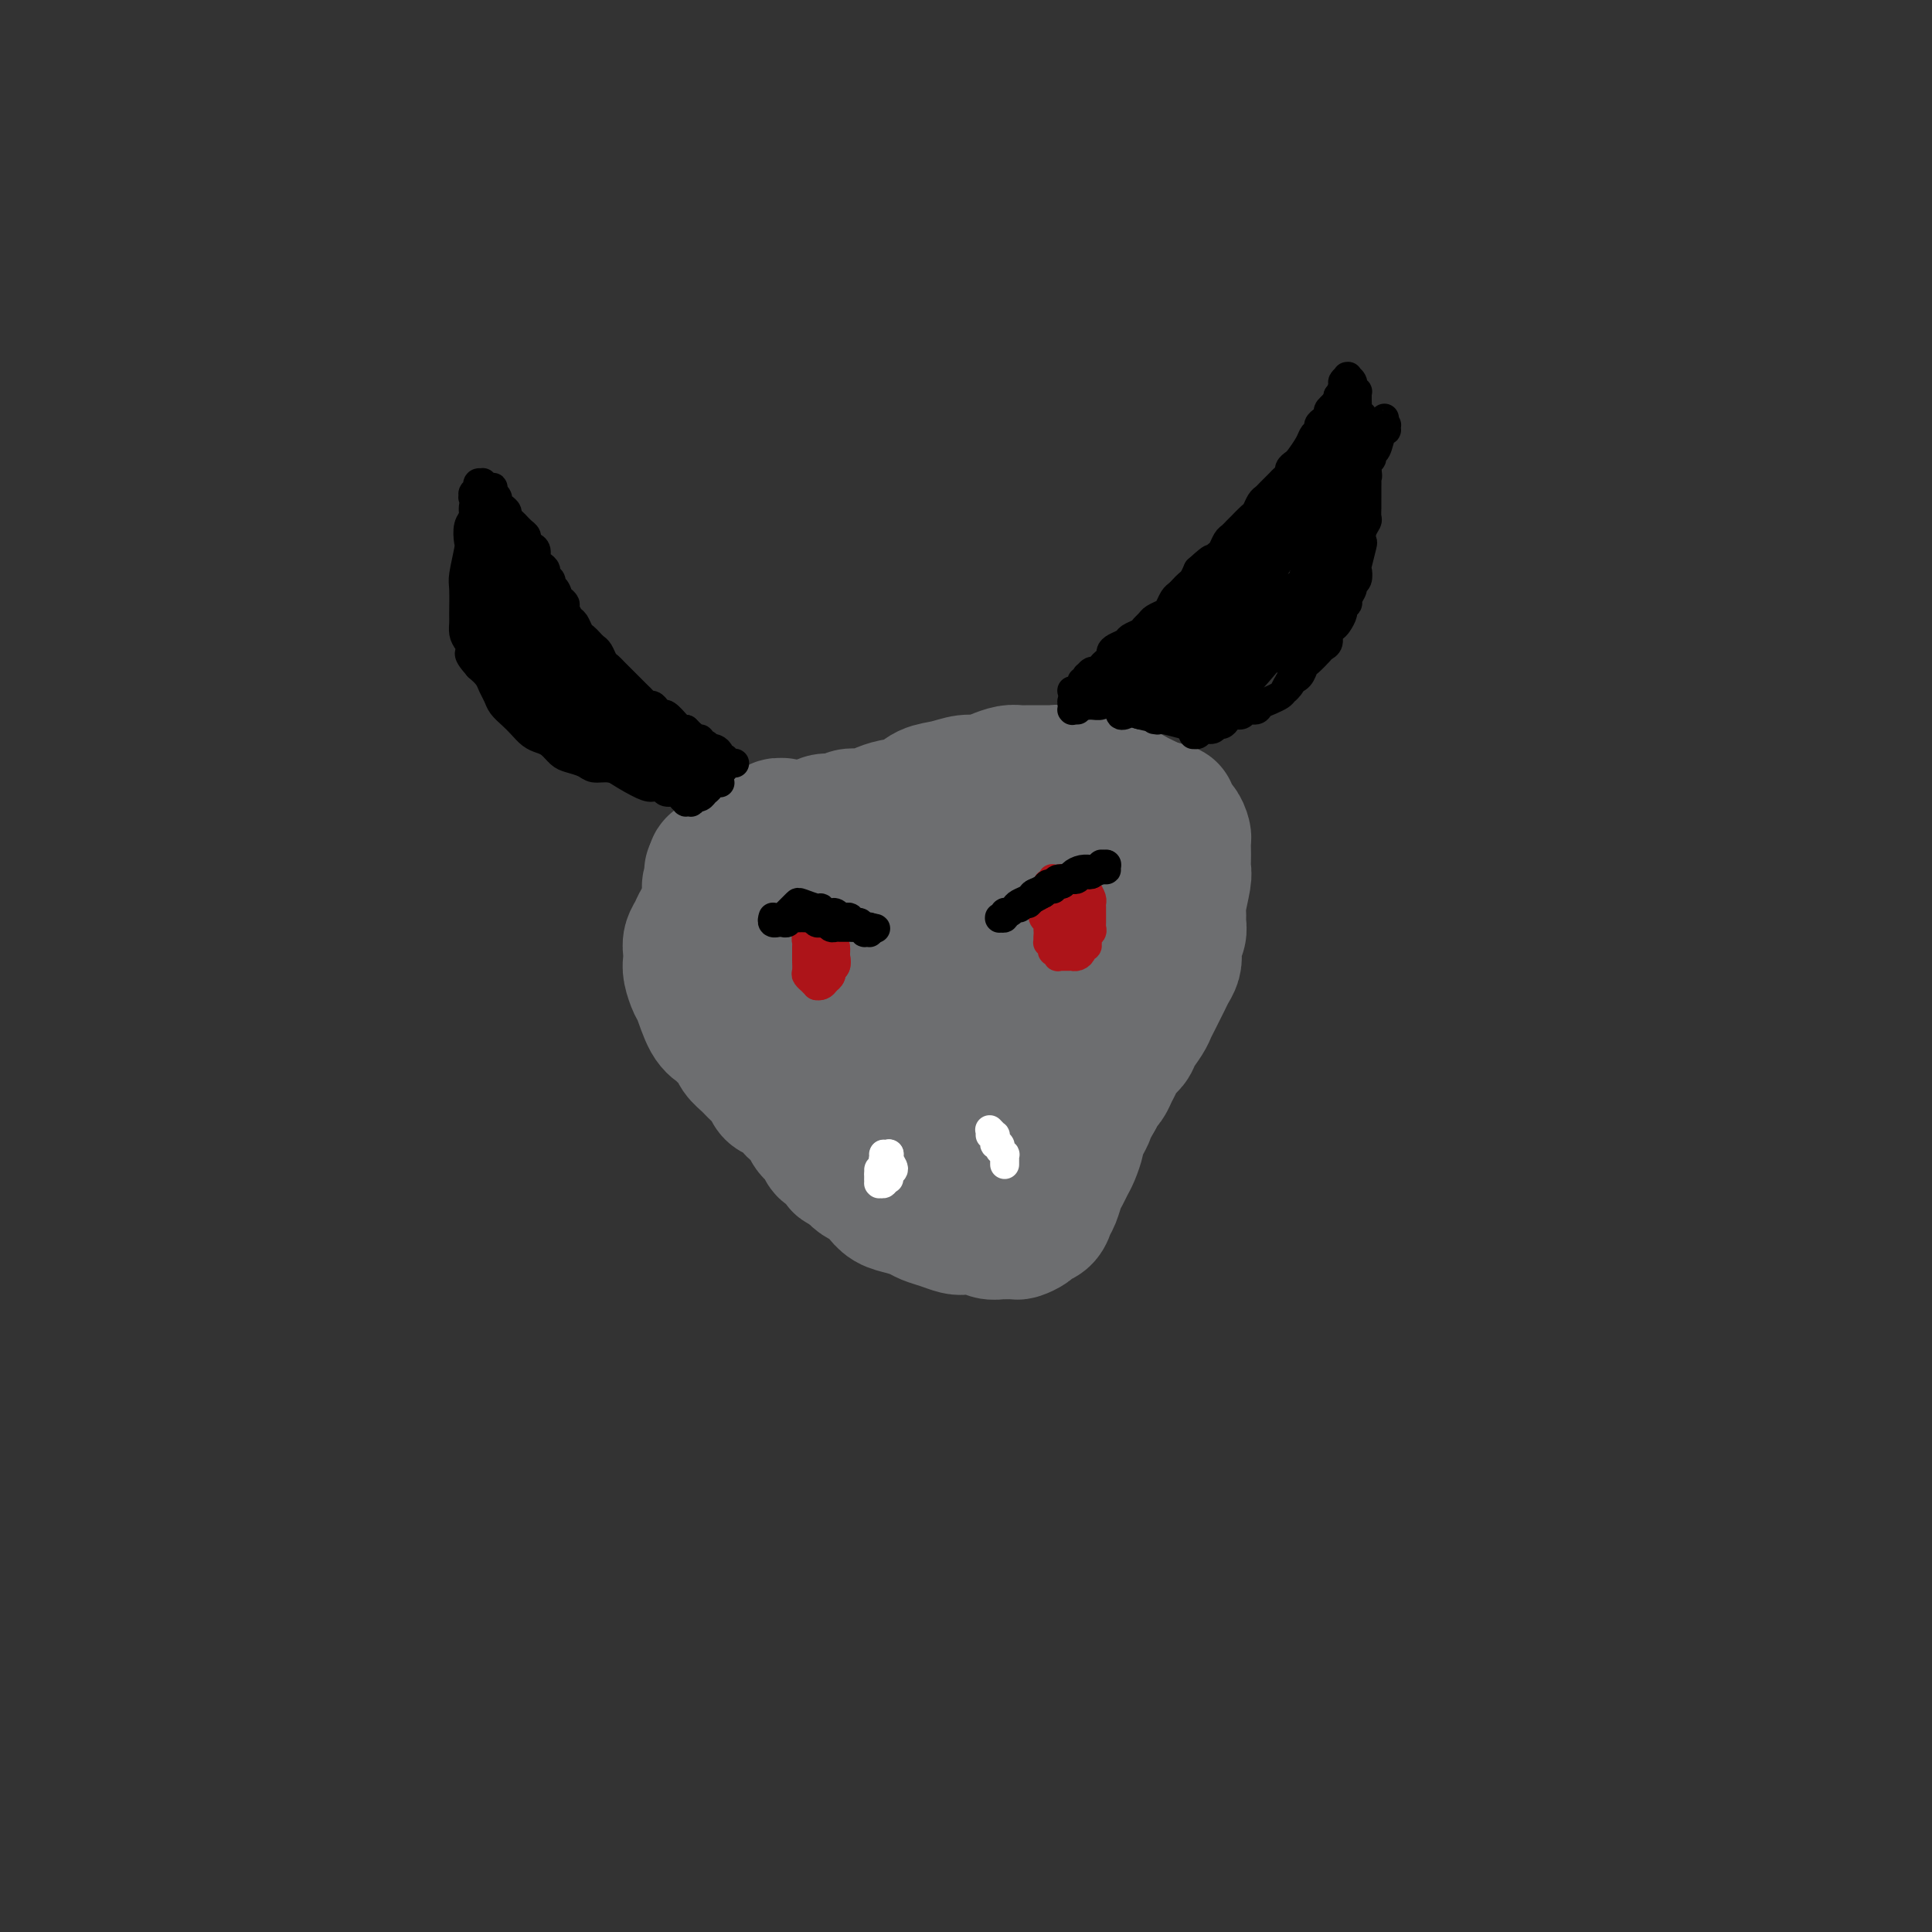 <svg viewBox='0 0 400 400' version='1.1' xmlns='http://www.w3.org/2000/svg' xmlns:xlink='http://www.w3.org/1999/xlink'><rect x="0" y="0" width="400" height="400" fill="#333333" stroke="none"/><g fill='none' stroke='#6D6E70' stroke-width='28' stroke-linecap='round' stroke-linejoin='round'><path d='M166,172c-0.300,0.081 -0.601,0.161 0,0c0.601,-0.161 2.103,-0.564 3,-1c0.897,-0.436 1.188,-0.904 2,-1c0.812,-0.096 2.145,0.181 3,0c0.855,-0.181 1.233,-0.821 2,-1c0.767,-0.179 1.923,0.103 3,0c1.077,-0.103 2.076,-0.591 3,-1c0.924,-0.409 1.773,-0.741 3,-1c1.227,-0.259 2.831,-0.447 4,-1c1.169,-0.553 1.901,-1.471 3,-2c1.099,-0.529 2.563,-0.667 4,-1c1.437,-0.333 2.846,-0.860 4,-1c1.154,-0.140 2.052,0.106 3,0c0.948,-0.106 1.944,-0.564 3,-1c1.056,-0.436 2.171,-0.849 3,-1c0.829,-0.151 1.373,-0.040 2,0c0.627,0.040 1.338,0.010 2,0c0.662,-0.010 1.276,0.001 2,0c0.724,-0.001 1.560,-0.014 2,0c0.440,0.014 0.484,0.055 1,0c0.516,-0.055 1.503,-0.207 2,0c0.497,0.207 0.504,0.773 1,1c0.496,0.227 1.483,0.116 2,0c0.517,-0.116 0.565,-0.238 1,0c0.435,0.238 1.257,0.837 2,1c0.743,0.163 1.406,-0.111 2,0c0.594,0.111 1.118,0.607 2,1c0.882,0.393 2.123,0.683 3,1c0.877,0.317 1.390,0.662 2,1c0.610,0.338 1.317,0.668 2,1c0.683,0.332 1.341,0.666 2,1'/><path d='M239,167c5.061,1.196 2.715,0.687 2,1c-0.715,0.313 0.201,1.449 1,2c0.799,0.551 1.482,0.518 2,1c0.518,0.482 0.871,1.481 1,2c0.129,0.519 0.036,0.559 0,1c-0.036,0.441 -0.013,1.284 0,2c0.013,0.716 0.018,1.304 0,2c-0.018,0.696 -0.058,1.499 0,2c0.058,0.501 0.213,0.701 0,2c-0.213,1.299 -0.793,3.699 -1,5c-0.207,1.301 -0.042,1.503 0,2c0.042,0.497 -0.041,1.288 0,2c0.041,0.712 0.204,1.346 0,2c-0.204,0.654 -0.776,1.330 -1,2c-0.224,0.670 -0.102,1.334 0,2c0.102,0.666 0.182,1.333 0,2c-0.182,0.667 -0.626,1.334 -1,2c-0.374,0.666 -0.676,1.332 -1,2c-0.324,0.668 -0.668,1.337 -1,2c-0.332,0.663 -0.651,1.318 -1,2c-0.349,0.682 -0.727,1.390 -1,2c-0.273,0.610 -0.440,1.122 -1,2c-0.560,0.878 -1.512,2.122 -2,3c-0.488,0.878 -0.512,1.391 -1,2c-0.488,0.609 -1.440,1.314 -2,2c-0.560,0.686 -0.727,1.352 -1,2c-0.273,0.648 -0.650,1.277 -1,2c-0.350,0.723 -0.671,1.541 -1,2c-0.329,0.459 -0.665,0.560 -1,1c-0.335,0.440 -0.667,1.220 -1,2'/><path d='M227,227c-2.885,5.147 -2.096,4.016 -2,4c0.096,-0.016 -0.499,1.084 -1,2c-0.501,0.916 -0.908,1.649 -1,2c-0.092,0.351 0.130,0.319 0,1c-0.130,0.681 -0.612,2.073 -1,3c-0.388,0.927 -0.682,1.389 -1,2c-0.318,0.611 -0.662,1.372 -1,2c-0.338,0.628 -0.672,1.124 -1,2c-0.328,0.876 -0.650,2.132 -1,3c-0.350,0.868 -0.728,1.347 -1,2c-0.272,0.653 -0.439,1.482 -1,2c-0.561,0.518 -1.516,0.727 -2,1c-0.484,0.273 -0.496,0.609 -1,1c-0.504,0.391 -1.500,0.838 -2,1c-0.500,0.162 -0.503,0.040 -1,0c-0.497,-0.040 -1.488,0.003 -2,0c-0.512,-0.003 -0.545,-0.053 -1,0c-0.455,0.053 -1.332,0.207 -2,0c-0.668,-0.207 -1.127,-0.776 -2,-1c-0.873,-0.224 -2.158,-0.101 -3,0c-0.842,0.101 -1.239,0.182 -2,0c-0.761,-0.182 -1.884,-0.625 -3,-1c-1.116,-0.375 -2.224,-0.680 -3,-1c-0.776,-0.320 -1.219,-0.653 -2,-1c-0.781,-0.347 -1.900,-0.708 -3,-1c-1.100,-0.292 -2.182,-0.515 -3,-1c-0.818,-0.485 -1.374,-1.233 -2,-2c-0.626,-0.767 -1.322,-1.553 -2,-2c-0.678,-0.447 -1.336,-0.556 -2,-1c-0.664,-0.444 -1.332,-1.222 -2,-2'/><path d='M176,242c-1.660,-1.197 -1.811,-0.691 -2,-1c-0.189,-0.309 -0.417,-1.433 -1,-2c-0.583,-0.567 -1.522,-0.576 -2,-1c-0.478,-0.424 -0.494,-1.264 -1,-2c-0.506,-0.736 -1.500,-1.367 -2,-2c-0.500,-0.633 -0.505,-1.268 -1,-2c-0.495,-0.732 -1.480,-1.561 -2,-2c-0.520,-0.439 -0.576,-0.488 -1,-1c-0.424,-0.512 -1.215,-1.488 -2,-2c-0.785,-0.512 -1.562,-0.560 -2,-1c-0.438,-0.440 -0.536,-1.272 -1,-2c-0.464,-0.728 -1.294,-1.350 -2,-2c-0.706,-0.650 -1.288,-1.326 -2,-2c-0.712,-0.674 -1.556,-1.346 -2,-2c-0.444,-0.654 -0.490,-1.289 -1,-2c-0.510,-0.711 -1.484,-1.498 -2,-2c-0.516,-0.502 -0.573,-0.719 -1,-1c-0.427,-0.281 -1.225,-0.628 -2,-2c-0.775,-1.372 -1.528,-3.771 -2,-5c-0.472,-1.229 -0.663,-1.288 -1,-2c-0.337,-0.712 -0.819,-2.077 -1,-3c-0.181,-0.923 -0.060,-1.403 0,-2c0.060,-0.597 0.058,-1.311 0,-2c-0.058,-0.689 -0.171,-1.354 0,-2c0.171,-0.646 0.626,-1.272 1,-2c0.374,-0.728 0.666,-1.557 1,-2c0.334,-0.443 0.708,-0.500 1,-1c0.292,-0.500 0.502,-1.442 1,-2c0.498,-0.558 1.285,-0.731 2,-1c0.715,-0.269 1.357,-0.635 2,-1'/><path d='M151,186c1.590,-1.879 1.567,-1.077 2,-1c0.433,0.077 1.324,-0.572 2,-1c0.676,-0.428 1.136,-0.637 2,-1c0.864,-0.363 2.132,-0.881 3,-1c0.868,-0.119 1.335,0.160 2,0c0.665,-0.160 1.529,-0.761 2,-1c0.471,-0.239 0.548,-0.117 1,0c0.452,0.117 1.279,0.228 2,0c0.721,-0.228 1.337,-0.796 2,-1c0.663,-0.204 1.372,-0.045 2,0c0.628,0.045 1.173,-0.026 2,0c0.827,0.026 1.935,0.147 3,0c1.065,-0.147 2.088,-0.564 3,-1c0.912,-0.436 1.712,-0.891 3,-1c1.288,-0.109 3.062,0.128 4,0c0.938,-0.128 1.040,-0.623 3,-1c1.960,-0.377 5.778,-0.637 8,-1c2.222,-0.363 2.849,-0.829 4,-1c1.151,-0.171 2.825,-0.047 4,0c1.175,0.047 1.851,0.016 3,0c1.149,-0.016 2.771,-0.018 4,0c1.229,0.018 2.066,0.056 3,0c0.934,-0.056 1.964,-0.207 3,0c1.036,0.207 2.079,0.773 3,1c0.921,0.227 1.721,0.116 2,0c0.279,-0.116 0.036,-0.238 0,0c-0.036,0.238 0.135,0.837 0,1c-0.135,0.163 -0.575,-0.110 -1,0c-0.425,0.110 -0.836,0.603 -2,1c-1.164,0.397 -3.082,0.699 -5,1'/><path d='M215,179c-1.782,0.720 -3.237,1.021 -5,1c-1.763,-0.021 -3.834,-0.365 -6,0c-2.166,0.365 -4.426,1.437 -7,2c-2.574,0.563 -5.461,0.615 -8,1c-2.539,0.385 -4.730,1.103 -7,2c-2.270,0.897 -4.618,1.973 -7,3c-2.382,1.027 -4.796,2.003 -7,3c-2.204,0.997 -4.196,2.014 -6,3c-1.804,0.986 -3.418,1.942 -5,3c-1.582,1.058 -3.131,2.220 -4,3c-0.869,0.780 -1.059,1.180 -1,2c0.059,0.820 0.365,2.060 1,3c0.635,0.940 1.598,1.581 3,2c1.402,0.419 3.243,0.616 5,1c1.757,0.384 3.432,0.955 6,1c2.568,0.045 6.031,-0.437 9,-1c2.969,-0.563 5.446,-1.207 8,-2c2.554,-0.793 5.186,-1.735 8,-3c2.814,-1.265 5.810,-2.854 8,-4c2.190,-1.146 3.572,-1.851 5,-3c1.428,-1.149 2.901,-2.743 4,-4c1.099,-1.257 1.825,-2.177 2,-3c0.175,-0.823 -0.202,-1.550 -1,-2c-0.798,-0.450 -2.018,-0.624 -3,-1c-0.982,-0.376 -1.725,-0.955 -3,-1c-1.275,-0.045 -3.083,0.444 -5,1c-1.917,0.556 -3.942,1.179 -6,2c-2.058,0.821 -4.150,1.839 -6,3c-1.850,1.161 -3.460,2.467 -5,4c-1.540,1.533 -3.012,3.295 -4,5c-0.988,1.705 -1.494,3.352 -2,5'/><path d='M176,205c-1.175,2.658 -1.111,4.303 -1,6c0.111,1.697 0.270,3.445 1,5c0.730,1.555 2.030,2.917 4,4c1.970,1.083 4.608,1.887 7,2c2.392,0.113 4.537,-0.464 7,-1c2.463,-0.536 5.244,-1.030 8,-2c2.756,-0.970 5.488,-2.416 8,-4c2.512,-1.584 4.803,-3.306 7,-5c2.197,-1.694 4.300,-3.358 6,-5c1.700,-1.642 2.997,-3.260 4,-5c1.003,-1.740 1.710,-3.601 2,-5c0.290,-1.399 0.161,-2.335 0,-3c-0.161,-0.665 -0.355,-1.059 -1,-1c-0.645,0.059 -1.740,0.572 -3,1c-1.260,0.428 -2.686,0.770 -4,2c-1.314,1.230 -2.516,3.349 -4,5c-1.484,1.651 -3.249,2.833 -5,5c-1.751,2.167 -3.489,5.320 -5,8c-1.511,2.680 -2.795,4.889 -4,7c-1.205,2.111 -2.332,4.124 -3,6c-0.668,1.876 -0.879,3.614 -1,5c-0.121,1.386 -0.153,2.418 0,3c0.153,0.582 0.490,0.713 1,1c0.510,0.287 1.194,0.731 2,0c0.806,-0.731 1.734,-2.636 3,-4c1.266,-1.364 2.868,-2.186 4,-4c1.132,-1.814 1.792,-4.619 3,-7c1.208,-2.381 2.963,-4.339 4,-7c1.037,-2.661 1.356,-6.024 2,-8c0.644,-1.976 1.613,-2.565 2,-3c0.387,-0.435 0.194,-0.718 0,-1'/><path d='M220,200c2.931,-5.203 1.260,-1.212 0,1c-1.260,2.212 -2.108,2.643 -3,4c-0.892,1.357 -1.828,3.640 -3,6c-1.172,2.360 -2.580,4.799 -4,7c-1.420,2.201 -2.853,4.166 -4,6c-1.147,1.834 -2.010,3.539 -3,5c-0.990,1.461 -2.108,2.679 -3,4c-0.892,1.321 -1.559,2.745 -2,4c-0.441,1.255 -0.657,2.340 -1,3c-0.343,0.660 -0.812,0.894 -1,1c-0.188,0.106 -0.095,0.084 0,0c0.095,-0.084 0.192,-0.231 0,-1c-0.192,-0.769 -0.675,-2.162 -1,-3c-0.325,-0.838 -0.494,-1.122 -1,-2c-0.506,-0.878 -1.351,-2.349 -2,-4c-0.649,-1.651 -1.102,-3.481 -2,-5c-0.898,-1.519 -2.239,-2.727 -3,-4c-0.761,-1.273 -0.941,-2.610 -2,-4c-1.059,-1.390 -2.997,-2.833 -4,-4c-1.003,-1.167 -1.073,-2.059 -2,-3c-0.927,-0.941 -2.713,-1.929 -4,-3c-1.287,-1.071 -2.074,-2.223 -3,-3c-0.926,-0.777 -1.990,-1.180 -3,-2c-1.010,-0.820 -1.966,-2.058 -3,-3c-1.034,-0.942 -2.147,-1.587 -3,-2c-0.853,-0.413 -1.445,-0.595 -2,-1c-0.555,-0.405 -1.072,-1.032 -2,-2c-0.928,-0.968 -2.265,-2.277 -3,-3c-0.735,-0.723 -0.867,-0.862 -1,-1'/><path d='M155,191c-4.871,-4.534 -2.049,-2.369 -1,-2c1.049,0.369 0.326,-1.057 0,-2c-0.326,-0.943 -0.253,-1.403 0,-2c0.253,-0.597 0.688,-1.329 1,-2c0.312,-0.671 0.503,-1.279 1,-2c0.497,-0.721 1.300,-1.555 2,-2c0.700,-0.445 1.298,-0.500 2,-1c0.702,-0.500 1.510,-1.444 2,-2c0.490,-0.556 0.663,-0.724 1,-1c0.337,-0.276 0.837,-0.661 1,-1c0.163,-0.339 -0.013,-0.630 0,-1c0.013,-0.370 0.215,-0.817 0,-1c-0.215,-0.183 -0.845,-0.103 -1,0c-0.155,0.103 0.166,0.228 0,0c-0.166,-0.228 -0.818,-0.808 -1,-1c-0.182,-0.192 0.107,0.005 0,0c-0.107,-0.005 -0.610,-0.212 -1,0c-0.390,0.212 -0.668,0.845 -1,1c-0.332,0.155 -0.719,-0.166 -1,0c-0.281,0.166 -0.457,0.819 -1,1c-0.543,0.181 -1.455,-0.110 -2,0c-0.545,0.110 -0.723,0.621 -1,1c-0.277,0.379 -0.652,0.626 -1,1c-0.348,0.374 -0.671,0.875 -1,1c-0.329,0.125 -0.666,-0.125 -1,0c-0.334,0.125 -0.664,0.625 -1,1c-0.336,0.375 -0.678,0.626 -1,1c-0.322,0.374 -0.625,0.870 -1,1c-0.375,0.130 -0.821,-0.106 -1,0c-0.179,0.106 -0.089,0.553 0,1'/><path d='M148,180c-1.233,1.036 -0.316,0.127 0,0c0.316,-0.127 0.032,0.529 0,1c-0.032,0.471 0.188,0.759 0,1c-0.188,0.241 -0.782,0.435 -1,1c-0.218,0.565 -0.058,1.500 0,2c0.058,0.500 0.015,0.566 0,1c-0.015,0.434 -0.000,1.235 0,2c0.000,0.765 -0.014,1.495 0,2c0.014,0.505 0.055,0.785 0,1c-0.055,0.215 -0.207,0.366 0,2c0.207,1.634 0.773,4.753 1,6c0.227,1.247 0.113,0.624 0,0'/></g>
<g fill='none' stroke='#AD1419' stroke-width='6' stroke-linecap='round' stroke-linejoin='round'><path d='M221,184c0.001,-0.002 0.001,-0.004 0,0c-0.001,0.004 -0.004,0.015 0,0c0.004,-0.015 0.015,-0.057 0,0c-0.015,0.057 -0.057,0.212 0,0c0.057,-0.212 0.212,-0.793 0,-1c-0.212,-0.207 -0.793,-0.041 -1,0c-0.207,0.041 -0.040,-0.042 0,0c0.040,0.042 -0.045,0.208 0,0c0.045,-0.208 0.222,-0.789 0,-1c-0.222,-0.211 -0.843,-0.053 -1,0c-0.157,0.053 0.150,0.000 0,0c-0.150,-0.000 -0.758,0.052 -1,0c-0.242,-0.052 -0.118,-0.207 0,0c0.118,0.207 0.229,0.778 0,1c-0.229,0.222 -0.797,0.097 -1,0c-0.203,-0.097 -0.040,-0.166 0,0c0.040,0.166 -0.042,0.565 0,1c0.042,0.435 0.207,0.904 0,1c-0.207,0.096 -0.788,-0.182 -1,0c-0.212,0.182 -0.057,0.823 0,1c0.057,0.177 0.016,-0.111 0,0c-0.016,0.111 -0.005,0.621 0,1c0.005,0.379 0.005,0.626 0,1c-0.005,0.374 -0.015,0.874 0,1c0.015,0.126 0.057,-0.121 0,0c-0.057,0.121 -0.211,0.611 0,1c0.211,0.389 0.789,0.679 1,1c0.211,0.321 0.057,0.674 0,1c-0.057,0.326 -0.015,0.626 0,1c0.015,0.374 0.004,0.821 0,1c-0.004,0.179 -0.002,0.089 0,0'/><path d='M217,194c-0.059,1.730 -0.208,1.056 0,1c0.208,-0.056 0.773,0.507 1,1c0.227,0.493 0.118,0.917 0,1c-0.118,0.083 -0.243,-0.174 0,0c0.243,0.174 0.854,0.779 1,1c0.146,0.221 -0.172,0.059 0,0c0.172,-0.059 0.835,-0.016 1,0c0.165,0.016 -0.167,0.004 0,0c0.167,-0.004 0.832,-0.000 1,0c0.168,0.000 -0.161,-0.003 0,0c0.161,0.003 0.813,0.011 1,0c0.187,-0.011 -0.090,-0.041 0,0c0.090,0.041 0.546,0.151 1,0c0.454,-0.151 0.905,-0.565 1,-1c0.095,-0.435 -0.167,-0.890 0,-1c0.167,-0.110 0.763,0.125 1,0c0.237,-0.125 0.116,-0.611 0,-1c-0.116,-0.389 -0.227,-0.681 0,-1c0.227,-0.319 0.793,-0.667 1,-1c0.207,-0.333 0.055,-0.653 0,-1c-0.055,-0.347 -0.014,-0.722 0,-1c0.014,-0.278 0.001,-0.458 0,-1c-0.001,-0.542 0.010,-1.445 0,-2c-0.010,-0.555 -0.041,-0.762 0,-1c0.041,-0.238 0.155,-0.507 0,-1c-0.155,-0.493 -0.580,-1.210 -1,-2c-0.420,-0.790 -0.834,-1.654 -1,-2c-0.166,-0.346 -0.083,-0.173 0,0'/><path d='M224,182c-0.244,-2.324 -0.854,-0.634 -1,0c-0.146,0.634 0.171,0.212 0,0c-0.171,-0.212 -0.830,-0.212 -1,0c-0.170,0.212 0.151,0.638 0,1c-0.151,0.362 -0.772,0.660 -1,1c-0.228,0.340 -0.061,0.721 0,1c0.061,0.279 0.017,0.456 0,1c-0.017,0.544 -0.005,1.455 0,2c0.005,0.545 0.005,0.724 0,1c-0.005,0.276 -0.016,0.647 0,1c0.016,0.353 0.057,0.687 0,1c-0.057,0.313 -0.212,0.606 0,1c0.212,0.394 0.793,0.888 1,1c0.207,0.112 0.042,-0.158 0,0c-0.042,0.158 0.041,0.744 0,1c-0.041,0.256 -0.206,0.182 0,0c0.206,-0.182 0.783,-0.473 1,-1c0.217,-0.527 0.073,-1.290 0,-2c-0.073,-0.710 -0.076,-1.367 0,-2c0.076,-0.633 0.232,-1.243 0,-2c-0.232,-0.757 -0.850,-1.661 -1,-2c-0.150,-0.339 0.170,-0.113 0,0c-0.170,0.113 -0.830,0.114 -1,0c-0.170,-0.114 0.150,-0.343 0,0c-0.150,0.343 -0.768,1.258 -1,2c-0.232,0.742 -0.076,1.309 0,2c0.076,0.691 0.072,1.505 0,2c-0.072,0.495 -0.212,0.672 0,1c0.212,0.328 0.775,0.808 1,1c0.225,0.192 0.113,0.096 0,0'/><path d='M221,193c-0.239,1.733 0.664,0.566 1,0c0.336,-0.566 0.104,-0.530 0,-1c-0.104,-0.470 -0.079,-1.447 0,-2c0.079,-0.553 0.214,-0.681 0,-1c-0.214,-0.319 -0.775,-0.829 -1,-1c-0.225,-0.171 -0.113,-0.004 0,0c0.113,0.004 0.226,-0.155 0,0c-0.226,0.155 -0.793,0.623 -1,1c-0.207,0.377 -0.056,0.662 0,1c0.056,0.338 0.015,0.730 0,1c-0.015,0.270 -0.004,0.419 0,1c0.004,0.581 0.001,1.595 0,2c-0.001,0.405 -0.001,0.203 0,0'/></g>
<g fill='none' stroke='#000000' stroke-width='6' stroke-linecap='round' stroke-linejoin='round'><path d='M229,179c0.122,-0.008 0.243,-0.016 0,0c-0.243,0.016 -0.852,0.057 -1,0c-0.148,-0.057 0.165,-0.212 0,0c-0.165,0.212 -0.808,0.792 -1,1c-0.192,0.208 0.066,0.046 0,0c-0.066,-0.046 -0.455,0.025 -1,0c-0.545,-0.025 -1.245,-0.146 -2,0c-0.755,0.146 -1.565,0.560 -2,1c-0.435,0.440 -0.497,0.905 -1,1c-0.503,0.095 -1.448,-0.182 -2,0c-0.552,0.182 -0.710,0.822 -1,1c-0.290,0.178 -0.711,-0.107 -1,0c-0.289,0.107 -0.445,0.606 -1,1c-0.555,0.394 -1.511,0.684 -2,1c-0.489,0.316 -0.513,0.659 -1,1c-0.487,0.341 -1.436,0.679 -2,1c-0.564,0.321 -0.743,0.626 -1,1c-0.257,0.374 -0.590,0.818 -1,1c-0.410,0.182 -0.895,0.101 -1,0c-0.105,-0.101 0.172,-0.222 0,0c-0.172,0.222 -0.793,0.788 -1,1c-0.207,0.212 0.000,0.072 0,0c-0.000,-0.072 -0.207,-0.076 0,0c0.207,0.076 0.829,0.231 1,0c0.171,-0.231 -0.109,-0.849 0,-1c0.109,-0.151 0.607,0.166 1,0c0.393,-0.166 0.682,-0.814 1,-1c0.318,-0.186 0.665,0.091 1,0c0.335,-0.091 0.657,-0.550 1,-1c0.343,-0.450 0.708,-0.890 1,-1c0.292,-0.110 0.512,0.112 1,0c0.488,-0.112 1.244,-0.556 2,-1'/><path d='M216,185c1.361,-1.017 0.262,-1.061 0,-1c-0.262,0.061 0.311,0.226 1,0c0.689,-0.226 1.494,-0.844 2,-1c0.506,-0.156 0.713,0.151 1,0c0.287,-0.151 0.654,-0.759 1,-1c0.346,-0.241 0.670,-0.116 1,0c0.330,0.116 0.667,0.224 1,0c0.333,-0.224 0.663,-0.778 1,-1c0.337,-0.222 0.682,-0.112 1,0c0.318,0.112 0.611,0.227 1,0c0.389,-0.227 0.875,-0.797 1,-1c0.125,-0.203 -0.110,-0.040 0,0c0.110,0.040 0.565,-0.042 1,0c0.435,0.042 0.849,0.207 1,0c0.151,-0.207 0.041,-0.788 0,-1c-0.041,-0.212 -0.011,-0.057 0,0c0.011,0.057 0.003,0.015 0,0c-0.003,-0.015 -0.001,-0.004 0,0c0.001,0.004 0.000,0.001 0,0c-0.000,-0.001 0.000,-0.001 0,0c-0.000,0.001 -0.000,0.004 0,0c0.000,-0.004 0.001,-0.015 0,0c-0.001,0.015 -0.003,0.057 0,0c0.003,-0.057 0.012,-0.211 0,0c-0.012,0.211 -0.045,0.788 0,1c0.045,0.212 0.170,0.060 0,0c-0.170,-0.060 -0.633,-0.026 -1,0c-0.367,0.026 -0.637,0.046 -1,0c-0.363,-0.046 -0.818,-0.156 -1,0c-0.182,0.156 -0.091,0.578 0,1'/><path d='M226,181c1.430,-0.602 0.006,-0.109 -1,0c-1.006,0.109 -1.594,-0.168 -2,0c-0.406,0.168 -0.629,0.781 -1,1c-0.371,0.219 -0.888,0.045 -1,0c-0.112,-0.045 0.181,0.041 0,0c-0.181,-0.041 -0.837,-0.208 -1,0c-0.163,0.208 0.166,0.792 0,1c-0.166,0.208 -0.828,0.042 -1,0c-0.172,-0.042 0.148,0.042 0,0c-0.148,-0.042 -0.762,-0.208 -1,0c-0.238,0.208 -0.101,0.792 0,1c0.101,0.208 0.167,0.042 0,0c-0.167,-0.042 -0.565,0.042 -1,0c-0.435,-0.042 -0.905,-0.208 -1,0c-0.095,0.208 0.185,0.792 0,1c-0.185,0.208 -0.834,0.042 -1,0c-0.166,-0.042 0.152,0.041 0,0c-0.152,-0.041 -0.773,-0.207 -1,0c-0.227,0.207 -0.060,0.787 0,1c0.060,0.213 0.012,0.061 0,0c-0.012,-0.061 0.011,-0.030 0,0c-0.011,0.030 -0.054,0.060 0,0c0.054,-0.060 0.207,-0.208 0,0c-0.207,0.208 -0.773,0.774 -1,1c-0.227,0.226 -0.113,0.113 0,0'/></g>
<g fill='none' stroke='#AD1419' stroke-width='6' stroke-linecap='round' stroke-linejoin='round'><path d='M168,193c0.008,-0.006 0.016,-0.012 0,0c-0.016,0.012 -0.057,0.044 0,0c0.057,-0.044 0.211,-0.162 0,0c-0.211,0.162 -0.789,0.606 -1,1c-0.211,0.394 -0.056,0.739 0,1c0.056,0.261 0.014,0.437 0,1c-0.014,0.563 0.000,1.514 0,2c-0.000,0.486 -0.015,0.507 0,1c0.015,0.493 0.061,1.456 0,2c-0.061,0.544 -0.227,0.667 0,1c0.227,0.333 0.848,0.875 1,1c0.152,0.125 -0.166,-0.167 0,0c0.166,0.167 0.814,0.792 1,1c0.186,0.208 -0.090,0.000 0,0c0.090,-0.000 0.546,0.207 1,0c0.454,-0.207 0.906,-0.829 1,-1c0.094,-0.171 -0.171,0.110 0,0c0.171,-0.110 0.778,-0.610 1,-1c0.222,-0.390 0.061,-0.672 0,-1c-0.061,-0.328 -0.020,-0.704 0,-1c0.020,-0.296 0.019,-0.513 0,-1c-0.019,-0.487 -0.057,-1.245 0,-2c0.057,-0.755 0.208,-1.509 0,-2c-0.208,-0.491 -0.774,-0.720 -1,-1c-0.226,-0.280 -0.112,-0.613 0,-1c0.112,-0.387 0.223,-0.829 0,-1c-0.223,-0.171 -0.778,-0.071 -1,0c-0.222,0.071 -0.111,0.112 0,0c0.111,-0.112 0.222,-0.376 0,0c-0.222,0.376 -0.778,1.393 -1,2c-0.222,0.607 -0.111,0.803 0,1'/><path d='M169,195c-0.308,0.825 -0.080,1.387 0,2c0.080,0.613 0.010,1.275 0,2c-0.010,0.725 0.040,1.512 0,2c-0.040,0.488 -0.169,0.678 0,1c0.169,0.322 0.638,0.778 1,1c0.362,0.222 0.619,0.211 1,0c0.381,-0.211 0.887,-0.623 1,-1c0.113,-0.377 -0.168,-0.718 0,-1c0.168,-0.282 0.783,-0.503 1,-1c0.217,-0.497 0.034,-1.269 0,-2c-0.034,-0.731 0.079,-1.419 0,-2c-0.079,-0.581 -0.350,-1.054 -1,-2c-0.650,-0.946 -1.678,-2.363 -2,-3c-0.322,-0.637 0.061,-0.493 0,0c-0.061,0.493 -0.567,1.337 -1,2c-0.433,0.663 -0.793,1.147 -1,2c-0.207,0.853 -0.262,2.075 0,3c0.262,0.925 0.840,1.551 1,2c0.160,0.449 -0.097,0.720 0,1c0.097,0.280 0.548,0.570 1,1c0.452,0.430 0.906,0.999 1,1c0.094,0.001 -0.170,-0.566 0,-1c0.170,-0.434 0.775,-0.736 1,-1c0.225,-0.264 0.071,-0.491 0,-1c-0.071,-0.509 -0.061,-1.299 0,-2c0.061,-0.701 0.171,-1.312 0,-2c-0.171,-0.688 -0.623,-1.455 -1,-2c-0.377,-0.545 -0.679,-0.870 -1,-1c-0.321,-0.130 -0.660,-0.065 -1,0'/><path d='M169,193c-0.253,-1.312 0.113,0.409 0,2c-0.113,1.591 -0.707,3.054 -1,4c-0.293,0.946 -0.286,1.376 0,2c0.286,0.624 0.850,1.442 1,2c0.150,0.558 -0.114,0.855 0,1c0.114,0.145 0.606,0.139 1,0c0.394,-0.139 0.691,-0.411 1,-1c0.309,-0.589 0.630,-1.495 1,-2c0.370,-0.505 0.790,-0.609 1,-1c0.210,-0.391 0.211,-1.069 0,-2c-0.211,-0.931 -0.635,-2.114 -1,-3c-0.365,-0.886 -0.672,-1.475 -1,-2c-0.328,-0.525 -0.676,-0.985 -1,-1c-0.324,-0.015 -0.624,0.416 -1,1c-0.376,0.584 -0.829,1.322 -1,2c-0.171,0.678 -0.061,1.297 0,2c0.061,0.703 0.072,1.492 0,2c-0.072,0.508 -0.227,0.736 0,1c0.227,0.264 0.835,0.566 1,1c0.165,0.434 -0.114,1.001 0,1c0.114,-0.001 0.620,-0.570 1,-1c0.380,-0.430 0.635,-0.721 1,-1c0.365,-0.279 0.841,-0.548 1,-1c0.159,-0.452 0.000,-1.089 0,-2c-0.000,-0.911 0.157,-2.098 0,-3c-0.157,-0.902 -0.630,-1.520 -1,-2c-0.370,-0.480 -0.638,-0.821 -1,-1c-0.362,-0.179 -0.818,-0.194 -1,0c-0.182,0.194 -0.091,0.597 0,1'/><path d='M169,192c-0.689,-0.478 -0.913,0.828 -1,2c-0.087,1.172 -0.039,2.209 0,3c0.039,0.791 0.067,1.337 0,2c-0.067,0.663 -0.229,1.443 0,2c0.229,0.557 0.850,0.889 1,1c0.150,0.111 -0.170,0.000 0,0c0.170,-0.000 0.831,0.110 1,0c0.169,-0.110 -0.153,-0.439 0,-1c0.153,-0.561 0.779,-1.353 1,-2c0.221,-0.647 0.035,-1.148 0,-2c-0.035,-0.852 0.082,-2.053 0,-3c-0.082,-0.947 -0.362,-1.639 -1,-2c-0.638,-0.361 -1.635,-0.391 -2,0c-0.365,0.391 -0.098,1.205 0,2c0.098,0.795 0.026,1.572 0,2c-0.026,0.428 -0.007,0.506 0,1c0.007,0.494 0.002,1.402 0,2c-0.002,0.598 -0.001,0.885 0,1c0.001,0.115 0.000,0.057 0,0'/></g>
<g fill='none' stroke='#000000' stroke-width='6' stroke-linecap='round' stroke-linejoin='round'><path d='M160,190c0.032,-0.113 0.064,-0.227 0,0c-0.064,0.227 -0.224,0.794 0,1c0.224,0.206 0.834,0.051 1,0c0.166,-0.051 -0.110,0.000 0,0c0.110,-0.000 0.607,-0.053 1,0c0.393,0.053 0.683,0.211 1,0c0.317,-0.211 0.662,-0.789 1,-1c0.338,-0.211 0.668,-0.053 1,0c0.332,0.053 0.666,0.000 1,0c0.334,-0.000 0.667,0.051 1,0c0.333,-0.051 0.667,-0.206 1,0c0.333,0.206 0.667,0.773 1,1c0.333,0.227 0.666,0.113 1,0c0.334,-0.113 0.671,-0.227 1,0c0.329,0.227 0.652,0.793 1,1c0.348,0.207 0.723,0.054 1,0c0.277,-0.054 0.456,-0.011 1,0c0.544,0.011 1.451,-0.011 2,0c0.549,0.011 0.739,0.056 1,0c0.261,-0.056 0.592,-0.211 1,0c0.408,0.211 0.894,0.788 1,1c0.106,0.212 -0.168,0.058 0,0c0.168,-0.058 0.777,-0.019 1,0c0.223,0.019 0.060,0.019 0,0c-0.060,-0.019 -0.016,-0.058 0,0c0.016,0.058 0.004,0.211 0,0c-0.004,-0.211 -0.001,-0.788 0,-1c0.001,-0.212 0.000,-0.061 0,0c-0.000,0.061 -0.000,0.030 0,0'/><path d='M180,192c2.915,0.374 0.204,0.310 -1,0c-1.204,-0.310 -0.900,-0.867 -1,-1c-0.100,-0.133 -0.604,0.157 -1,0c-0.396,-0.157 -0.684,-0.760 -1,-1c-0.316,-0.240 -0.658,-0.117 -1,0c-0.342,0.117 -0.683,0.229 -1,0c-0.317,-0.229 -0.610,-0.797 -1,-1c-0.390,-0.203 -0.876,-0.039 -1,0c-0.124,0.039 0.114,-0.046 0,0c-0.114,0.046 -0.580,0.222 -1,0c-0.420,-0.222 -0.795,-0.841 -1,-1c-0.205,-0.159 -0.241,0.143 -1,0c-0.759,-0.143 -2.242,-0.732 -3,-1c-0.758,-0.268 -0.791,-0.216 -1,0c-0.209,0.216 -0.595,0.597 -1,1c-0.405,0.403 -0.830,0.830 -1,1c-0.170,0.170 -0.085,0.085 0,0'/><path d='M143,165c0.001,-0.008 0.001,-0.016 0,0c-0.001,0.016 -0.004,0.057 0,0c0.004,-0.057 0.016,-0.211 0,0c-0.016,0.211 -0.060,0.786 0,1c0.060,0.214 0.224,0.067 0,0c-0.224,-0.067 -0.838,-0.056 -1,0c-0.162,0.056 0.126,0.155 0,0c-0.126,-0.155 -0.667,-0.566 -1,-1c-0.333,-0.434 -0.459,-0.891 -1,-1c-0.541,-0.109 -1.496,0.129 -2,0c-0.504,-0.129 -0.557,-0.626 -1,-1c-0.443,-0.374 -1.276,-0.626 -2,-1c-0.724,-0.374 -1.339,-0.870 -2,-1c-0.661,-0.130 -1.369,0.106 -2,0c-0.631,-0.106 -1.184,-0.553 -2,-1c-0.816,-0.447 -1.895,-0.892 -3,-1c-1.105,-0.108 -2.235,0.122 -3,0c-0.765,-0.122 -1.163,-0.596 -2,-1c-0.837,-0.404 -2.111,-0.737 -3,-1c-0.889,-0.263 -1.393,-0.455 -2,-1c-0.607,-0.545 -1.317,-1.444 -2,-2c-0.683,-0.556 -1.338,-0.768 -2,-1c-0.662,-0.232 -1.329,-0.485 -2,-1c-0.671,-0.515 -1.346,-1.293 -2,-2c-0.654,-0.707 -1.288,-1.344 -2,-2c-0.712,-0.656 -1.503,-1.330 -2,-2c-0.497,-0.670 -0.700,-1.334 -1,-2c-0.300,-0.666 -0.696,-1.333 -1,-2c-0.304,-0.667 -0.515,-1.333 -1,-2c-0.485,-0.667 -1.242,-1.333 -2,-2'/><path d='M99,138c-3.121,-3.522 -1.425,-2.828 -1,-3c0.425,-0.172 -0.422,-1.212 -1,-2c-0.578,-0.788 -0.888,-1.324 -1,-2c-0.112,-0.676 -0.026,-1.491 0,-2c0.026,-0.509 -0.007,-0.712 0,-2c0.007,-1.288 0.053,-3.661 0,-5c-0.053,-1.339 -0.206,-1.643 0,-3c0.206,-1.357 0.773,-3.766 1,-5c0.227,-1.234 0.116,-1.294 0,-2c-0.116,-0.706 -0.238,-2.059 0,-3c0.238,-0.941 0.834,-1.471 1,-2c0.166,-0.529 -0.099,-1.056 0,-2c0.099,-0.944 0.564,-2.305 1,-3c0.436,-0.695 0.845,-0.723 1,-1c0.155,-0.277 0.055,-0.804 0,-1c-0.055,-0.196 -0.066,-0.063 0,0c0.066,0.063 0.210,0.054 0,0c-0.210,-0.054 -0.774,-0.154 -1,0c-0.226,0.154 -0.113,0.563 0,1c0.113,0.437 0.225,0.902 0,1c-0.225,0.098 -0.788,-0.170 -1,0c-0.212,0.170 -0.071,0.778 0,1c0.071,0.222 0.074,0.060 0,0c-0.074,-0.060 -0.226,-0.016 0,0c0.226,0.016 0.830,0.004 1,0c0.170,-0.004 -0.094,-0.001 0,0c0.094,0.001 0.547,0.001 1,0'/><path d='M100,103c0.558,-2.641 -0.046,-1.244 0,-1c0.046,0.244 0.743,-0.667 1,-1c0.257,-0.333 0.073,-0.089 0,0c-0.073,0.089 -0.034,0.023 0,0c0.034,-0.023 0.062,-0.002 0,0c-0.062,0.002 -0.214,-0.014 0,0c0.214,0.014 0.793,0.059 1,0c0.207,-0.059 0.041,-0.223 0,0c-0.041,0.223 0.044,0.833 0,1c-0.044,0.167 -0.218,-0.110 0,0c0.218,0.110 0.828,0.607 1,1c0.172,0.393 -0.095,0.682 0,1c0.095,0.318 0.551,0.663 1,1c0.449,0.337 0.890,0.664 1,1c0.110,0.336 -0.111,0.682 0,1c0.111,0.318 0.556,0.610 1,1c0.444,0.390 0.889,0.878 1,1c0.111,0.122 -0.111,-0.122 0,0c0.111,0.122 0.556,0.609 1,1c0.444,0.391 0.889,0.686 1,1c0.111,0.314 -0.111,0.647 0,1c0.111,0.353 0.556,0.724 1,1c0.444,0.276 0.889,0.455 1,1c0.111,0.545 -0.110,1.455 0,2c0.110,0.545 0.552,0.723 1,1c0.448,0.277 0.904,0.651 1,1c0.096,0.349 -0.166,0.671 0,1c0.166,0.329 0.762,0.665 1,1c0.238,0.335 0.119,0.667 0,1'/><path d='M114,121c2.095,3.272 1.331,1.453 1,1c-0.331,-0.453 -0.229,0.460 0,1c0.229,0.540 0.586,0.707 1,1c0.414,0.293 0.884,0.712 1,1c0.116,0.288 -0.124,0.444 0,1c0.124,0.556 0.611,1.511 1,2c0.389,0.489 0.682,0.513 1,1c0.318,0.487 0.663,1.439 1,2c0.337,0.561 0.668,0.731 1,1c0.332,0.269 0.666,0.635 1,1c0.334,0.365 0.667,0.728 1,1c0.333,0.272 0.667,0.454 1,1c0.333,0.546 0.667,1.456 1,2c0.333,0.544 0.667,0.723 1,1c0.333,0.277 0.667,0.651 1,1c0.333,0.349 0.667,0.671 1,1c0.333,0.329 0.667,0.665 1,1c0.333,0.335 0.667,0.668 1,1c0.333,0.332 0.667,0.663 1,1c0.333,0.337 0.667,0.681 1,1c0.333,0.319 0.667,0.612 1,1c0.333,0.388 0.665,0.873 1,1c0.335,0.127 0.672,-0.102 1,0c0.328,0.102 0.647,0.534 1,1c0.353,0.466 0.738,0.966 1,1c0.262,0.034 0.399,-0.397 1,0c0.601,0.397 1.666,1.622 2,2c0.334,0.378 -0.064,-0.090 0,0c0.064,0.090 0.590,0.740 1,1c0.410,0.260 0.705,0.130 1,0'/><path d='M142,151c2.426,2.255 0.492,1.393 0,1c-0.492,-0.393 0.459,-0.317 1,0c0.541,0.317 0.671,0.873 1,1c0.329,0.127 0.858,-0.176 1,0c0.142,0.176 -0.103,0.831 0,1c0.103,0.169 0.553,-0.148 1,0c0.447,0.148 0.889,0.761 1,1c0.111,0.239 -0.110,0.102 0,0c0.110,-0.102 0.552,-0.171 1,0c0.448,0.171 0.904,0.581 1,1c0.096,0.419 -0.167,0.848 0,1c0.167,0.152 0.763,0.027 1,0c0.237,-0.027 0.116,0.045 0,0c-0.116,-0.045 -0.228,-0.208 0,0c0.228,0.208 0.797,0.788 1,1c0.203,0.212 0.040,0.057 0,0c-0.040,-0.057 0.042,-0.015 0,0c-0.042,0.015 -0.207,0.004 0,0c0.207,-0.004 0.788,-0.001 1,0c0.212,0.001 0.057,0.000 0,0c-0.057,-0.000 -0.015,-0.000 0,0c0.015,0.000 0.004,0.000 0,0c-0.004,-0.000 -0.000,-0.000 0,0c0.000,0.000 -0.004,0.000 0,0c0.004,-0.000 0.015,-0.000 0,0c-0.015,0.000 -0.056,0.000 0,0c0.056,-0.000 0.207,-0.000 0,0c-0.207,0.000 -0.774,0.000 -1,0c-0.226,-0.000 -0.113,-0.000 0,0'/><path d='M239,149c0.449,0.081 0.897,0.162 1,0c0.103,-0.162 -0.141,-0.569 0,-1c0.141,-0.431 0.667,-0.888 1,-1c0.333,-0.112 0.475,0.121 1,0c0.525,-0.121 1.435,-0.595 2,-1c0.565,-0.405 0.785,-0.742 1,-1c0.215,-0.258 0.424,-0.436 1,-1c0.576,-0.564 1.520,-1.513 2,-2c0.480,-0.487 0.496,-0.511 1,-1c0.504,-0.489 1.496,-1.444 2,-2c0.504,-0.556 0.520,-0.712 1,-1c0.480,-0.288 1.424,-0.706 2,-1c0.576,-0.294 0.783,-0.464 1,-1c0.217,-0.536 0.443,-1.438 1,-2c0.557,-0.562 1.445,-0.785 2,-1c0.555,-0.215 0.778,-0.424 1,-1c0.222,-0.576 0.445,-1.519 1,-2c0.555,-0.481 1.443,-0.500 2,-1c0.557,-0.500 0.783,-1.481 1,-2c0.217,-0.519 0.425,-0.576 1,-1c0.575,-0.424 1.516,-1.216 2,-2c0.484,-0.784 0.510,-1.561 1,-2c0.490,-0.439 1.445,-0.541 2,-1c0.555,-0.459 0.712,-1.274 1,-2c0.288,-0.726 0.707,-1.363 1,-2c0.293,-0.637 0.460,-1.273 1,-2c0.540,-0.727 1.454,-1.546 2,-2c0.546,-0.454 0.724,-0.544 1,-1c0.276,-0.456 0.651,-1.276 1,-2c0.349,-0.724 0.671,-1.350 1,-2c0.329,-0.650 0.664,-1.325 1,-2'/><path d='M278,106c2.658,-3.898 1.304,-2.143 1,-2c-0.304,0.143 0.443,-1.328 1,-2c0.557,-0.672 0.924,-0.547 1,-1c0.076,-0.453 -0.138,-1.484 0,-2c0.138,-0.516 0.628,-0.518 1,-1c0.372,-0.482 0.624,-1.446 1,-2c0.376,-0.554 0.875,-0.699 1,-1c0.125,-0.301 -0.124,-0.759 0,-1c0.124,-0.241 0.622,-0.264 1,-1c0.378,-0.736 0.637,-2.183 1,-3c0.363,-0.817 0.829,-1.004 1,-1c0.171,0.004 0.046,0.197 0,0c-0.046,-0.197 -0.012,-0.785 0,-1c0.012,-0.215 0.003,-0.058 0,0c-0.003,0.058 -0.001,0.015 0,0c0.001,-0.015 0.000,-0.004 0,0c-0.000,0.004 0.000,0.001 0,0c-0.000,-0.001 -0.000,-0.000 0,0c0.000,0.000 0.001,0.000 0,0c-0.001,-0.000 -0.004,-0.000 0,0c0.004,0.000 0.015,0.000 0,0c-0.015,-0.000 -0.057,-0.000 0,0c0.057,0.000 0.211,0.000 0,0c-0.211,-0.000 -0.789,-0.000 -1,0c-0.211,0.000 -0.057,0.000 0,0c0.057,-0.000 0.015,-0.000 0,0c-0.015,0.000 -0.004,0.000 0,0c0.004,-0.000 0.001,-0.000 0,0c-0.001,0.000 -0.000,0.000 0,0c0.000,-0.000 0.000,-0.000 0,0'/><path d='M286,88c1.238,-2.789 0.333,-0.761 0,0c-0.333,0.761 -0.093,0.257 0,0c0.093,-0.257 0.039,-0.265 0,0c-0.039,0.265 -0.062,0.803 0,1c0.062,0.197 0.209,0.053 0,0c-0.209,-0.053 -0.773,-0.015 -1,0c-0.227,0.015 -0.118,0.008 0,0c0.118,-0.008 0.243,-0.016 0,0c-0.243,0.016 -0.854,0.056 -1,0c-0.146,-0.056 0.172,-0.209 0,0c-0.172,0.209 -0.834,0.778 -1,1c-0.166,0.222 0.163,0.097 0,0c-0.163,-0.097 -0.818,-0.165 -1,0c-0.182,0.165 0.110,0.565 0,1c-0.110,0.435 -0.622,0.905 -1,1c-0.378,0.095 -0.622,-0.186 -1,0c-0.378,0.186 -0.890,0.838 -1,1c-0.110,0.162 0.182,-0.168 0,0c-0.182,0.168 -0.837,0.834 -1,1c-0.163,0.166 0.168,-0.167 0,0c-0.168,0.167 -0.834,0.833 -1,1c-0.166,0.167 0.166,-0.165 0,0c-0.166,0.165 -0.832,0.828 -1,1c-0.168,0.172 0.161,-0.146 0,0c-0.161,0.146 -0.813,0.756 -1,1c-0.187,0.244 0.091,0.121 0,0c-0.091,-0.121 -0.550,-0.238 -1,0c-0.450,0.238 -0.890,0.833 -1,1c-0.110,0.167 0.112,-0.095 0,0c-0.112,0.095 -0.556,0.548 -1,1'/><path d='M272,99c-2.102,1.719 -0.357,0.517 0,0c0.357,-0.517 -0.674,-0.348 -1,0c-0.326,0.348 0.052,0.877 0,1c-0.052,0.123 -0.535,-0.159 -1,0c-0.465,0.159 -0.912,0.760 -1,1c-0.088,0.240 0.183,0.121 0,0c-0.183,-0.121 -0.819,-0.244 -1,0c-0.181,0.244 0.092,0.854 0,1c-0.092,0.146 -0.549,-0.172 -1,0c-0.451,0.172 -0.895,0.835 -1,1c-0.105,0.165 0.130,-0.167 0,0c-0.130,0.167 -0.626,0.832 -1,1c-0.374,0.168 -0.625,-0.163 -1,0c-0.375,0.163 -0.875,0.818 -1,1c-0.125,0.182 0.125,-0.110 0,0c-0.125,0.110 -0.625,0.621 -1,1c-0.375,0.379 -0.625,0.626 -1,1c-0.375,0.374 -0.875,0.873 -1,1c-0.125,0.127 0.125,-0.120 0,0c-0.125,0.120 -0.625,0.606 -1,1c-0.375,0.394 -0.625,0.697 -1,1c-0.375,0.303 -0.875,0.606 -1,1c-0.125,0.394 0.125,0.879 0,1c-0.125,0.121 -0.626,-0.122 -1,0c-0.374,0.122 -0.621,0.610 -1,1c-0.379,0.390 -0.889,0.682 -1,1c-0.111,0.318 0.177,0.663 0,1c-0.177,0.337 -0.821,0.668 -1,1c-0.179,0.332 0.106,0.666 0,1c-0.106,0.334 -0.602,0.667 -1,1c-0.398,0.333 -0.699,0.667 -1,1'/><path d='M251,119c-3.183,3.332 -0.642,1.662 0,1c0.642,-0.662 -0.617,-0.317 -1,0c-0.383,0.317 0.109,0.606 0,1c-0.109,0.394 -0.818,0.894 -1,1c-0.182,0.106 0.162,-0.183 0,0c-0.162,0.183 -0.832,0.838 -1,1c-0.168,0.162 0.166,-0.168 0,0c-0.166,0.168 -0.832,0.832 -1,1c-0.168,0.168 0.162,-0.162 0,0c-0.162,0.162 -0.817,0.817 -1,1c-0.183,0.183 0.106,-0.105 0,0c-0.106,0.105 -0.605,0.602 -1,1c-0.395,0.398 -0.684,0.698 -1,1c-0.316,0.302 -0.658,0.605 -1,1c-0.342,0.395 -0.683,0.880 -1,1c-0.317,0.120 -0.609,-0.126 -1,0c-0.391,0.126 -0.879,0.625 -1,1c-0.121,0.375 0.126,0.626 0,1c-0.126,0.374 -0.625,0.870 -1,1c-0.375,0.130 -0.626,-0.105 -1,0c-0.374,0.105 -0.870,0.549 -1,1c-0.130,0.451 0.106,0.910 0,1c-0.106,0.090 -0.554,-0.187 -1,0c-0.446,0.187 -0.889,0.838 -1,1c-0.111,0.162 0.111,-0.167 0,0c-0.111,0.167 -0.555,0.829 -1,1c-0.445,0.171 -0.893,-0.150 -1,0c-0.107,0.150 0.125,0.771 0,1c-0.125,0.229 -0.607,0.065 -1,0c-0.393,-0.065 -0.696,-0.033 -1,0'/><path d='M231,137c-3.051,3.029 -0.678,1.600 0,1c0.678,-0.600 -0.339,-0.371 -1,0c-0.661,0.371 -0.966,0.883 -1,1c-0.034,0.117 0.202,-0.161 0,0c-0.202,0.161 -0.843,0.761 -1,1c-0.157,0.239 0.169,0.115 0,0c-0.169,-0.115 -0.834,-0.223 -1,0c-0.166,0.223 0.165,0.778 0,1c-0.165,0.222 -0.828,0.112 -1,0c-0.172,-0.112 0.146,-0.227 0,0c-0.146,0.227 -0.757,0.797 -1,1c-0.243,0.203 -0.118,0.040 0,0c0.118,-0.040 0.228,0.042 0,0c-0.228,-0.042 -0.793,-0.207 -1,0c-0.207,0.207 -0.054,0.788 0,1c0.054,0.212 0.011,0.057 0,0c-0.011,-0.057 0.011,-0.015 0,0c-0.011,0.015 -0.056,0.004 0,0c0.056,-0.004 0.211,-0.001 0,0c-0.211,0.001 -0.789,0.000 -1,0c-0.211,-0.000 -0.057,0.000 0,0c0.057,-0.000 0.015,-0.001 0,0c-0.015,0.001 -0.004,0.004 0,0c0.004,-0.004 0.001,-0.015 0,0c-0.001,0.015 -0.000,0.057 0,0c0.000,-0.057 0.000,-0.211 0,0c-0.000,0.211 -0.000,0.789 0,1c0.000,0.211 0.000,0.057 0,0c-0.000,-0.057 -0.000,-0.015 0,0c0.000,0.015 0.000,0.004 0,0c-0.000,-0.004 -0.000,-0.002 0,0'/><path d='M223,144c-1.239,1.099 -0.336,0.346 0,0c0.336,-0.346 0.104,-0.285 0,0c-0.104,0.285 -0.080,0.793 0,1c0.080,0.207 0.218,0.112 0,0c-0.218,-0.112 -0.790,-0.240 -1,0c-0.210,0.240 -0.057,0.849 0,1c0.057,0.151 0.019,-0.156 0,0c-0.019,0.156 -0.019,0.774 0,1c0.019,0.226 0.058,0.061 0,0c-0.058,-0.061 -0.212,-0.016 0,0c0.212,0.016 0.789,0.004 1,0c0.211,-0.004 0.057,-0.001 0,0c-0.057,0.001 -0.016,0.000 0,0c0.016,-0.000 0.008,-0.000 0,0'/><path d='M99,107c0.143,0.201 0.286,0.402 0,1c-0.286,0.598 -1.002,1.592 -1,3c0.002,1.408 0.722,3.228 1,5c0.278,1.772 0.113,3.495 0,5c-0.113,1.505 -0.175,2.791 0,4c0.175,1.209 0.586,2.341 1,3c0.414,0.659 0.830,0.845 1,1c0.170,0.155 0.094,0.280 0,0c-0.094,-0.280 -0.207,-0.964 0,-2c0.207,-1.036 0.735,-2.424 1,-4c0.265,-1.576 0.267,-3.338 0,-5c-0.267,-1.662 -0.804,-3.222 -1,-4c-0.196,-0.778 -0.053,-0.772 0,-1c0.053,-0.228 0.014,-0.689 0,0c-0.014,0.689 -0.004,2.528 0,4c0.004,1.472 0.001,2.577 0,4c-0.001,1.423 -0.000,3.162 0,5c0.000,1.838 -0.000,3.774 0,5c0.000,1.226 0.001,1.744 0,2c-0.001,0.256 -0.004,0.252 0,0c0.004,-0.252 0.015,-0.753 0,-2c-0.015,-1.247 -0.056,-3.240 0,-5c0.056,-1.760 0.210,-3.288 0,-5c-0.210,-1.712 -0.785,-3.607 -1,-5c-0.215,-1.393 -0.069,-2.282 0,-2c0.069,0.282 0.061,1.735 0,3c-0.061,1.265 -0.174,2.342 0,4c0.174,1.658 0.634,3.898 1,6c0.366,2.102 0.637,4.066 1,6c0.363,1.934 0.818,3.838 1,5c0.182,1.162 0.091,1.581 0,2'/><path d='M103,140c0.853,4.931 0.986,0.760 1,-2c0.014,-2.760 -0.091,-4.107 0,-6c0.091,-1.893 0.377,-4.332 0,-7c-0.377,-2.668 -1.415,-5.565 -2,-8c-0.585,-2.435 -0.715,-4.409 -1,-6c-0.285,-1.591 -0.726,-2.799 -1,-2c-0.274,0.799 -0.381,3.605 0,6c0.381,2.395 1.250,4.380 2,7c0.750,2.620 1.382,5.876 2,9c0.618,3.124 1.221,6.117 2,8c0.779,1.883 1.735,2.657 2,3c0.265,0.343 -0.160,0.254 0,-1c0.160,-1.254 0.904,-3.673 1,-6c0.096,-2.327 -0.457,-4.560 -1,-7c-0.543,-2.440 -1.075,-5.085 -2,-8c-0.925,-2.915 -2.242,-6.100 -3,-8c-0.758,-1.900 -0.958,-2.516 -1,-3c-0.042,-0.484 0.075,-0.835 0,0c-0.075,0.835 -0.342,2.858 0,5c0.342,2.142 1.292,4.404 2,7c0.708,2.596 1.174,5.527 2,9c0.826,3.473 2.014,7.488 3,10c0.986,2.512 1.771,3.519 2,4c0.229,0.481 -0.099,0.435 0,0c0.099,-0.435 0.626,-1.257 1,-3c0.374,-1.743 0.595,-4.405 0,-7c-0.595,-2.595 -2.006,-5.122 -3,-8c-0.994,-2.878 -1.570,-6.108 -2,-8c-0.430,-1.892 -0.715,-2.446 -1,-3'/><path d='M106,115c-0.966,-4.298 -0.382,-2.042 0,0c0.382,2.042 0.560,3.872 1,6c0.440,2.128 1.141,4.555 2,7c0.859,2.445 1.877,4.907 3,8c1.123,3.093 2.352,6.816 3,9c0.648,2.184 0.717,2.829 1,3c0.283,0.171 0.782,-0.133 1,-1c0.218,-0.867 0.156,-2.297 0,-4c-0.156,-1.703 -0.408,-3.680 -1,-6c-0.592,-2.320 -1.526,-4.984 -3,-8c-1.474,-3.016 -3.490,-6.385 -4,-7c-0.510,-0.615 0.484,1.524 1,4c0.516,2.476 0.555,5.289 1,8c0.445,2.711 1.298,5.319 2,8c0.702,2.681 1.254,5.434 2,7c0.746,1.566 1.685,1.944 2,2c0.315,0.056 0.007,-0.210 0,-1c-0.007,-0.790 0.289,-2.104 0,-4c-0.289,-1.896 -1.162,-4.373 -2,-7c-0.838,-2.627 -1.641,-5.405 -3,-8c-1.359,-2.595 -3.274,-5.008 -5,-7c-1.726,-1.992 -3.264,-3.563 -4,-4c-0.736,-0.437 -0.669,0.258 -1,1c-0.331,0.742 -1.060,1.529 -1,3c0.060,1.471 0.909,3.624 2,6c1.091,2.376 2.425,4.974 4,7c1.575,2.026 3.391,3.481 5,5c1.609,1.519 3.010,3.101 4,4c0.990,0.899 1.569,1.114 2,1c0.431,-0.114 0.716,-0.557 1,-1'/><path d='M119,146c2.207,1.992 -0.275,-1.027 -2,-3c-1.725,-1.973 -2.691,-2.900 -4,-4c-1.309,-1.100 -2.960,-2.372 -4,-3c-1.040,-0.628 -1.471,-0.613 -2,-1c-0.529,-0.387 -1.158,-1.175 0,1c1.158,2.175 4.104,7.313 6,10c1.896,2.687 2.742,2.923 4,4c1.258,1.077 2.929,2.996 4,4c1.071,1.004 1.544,1.092 2,1c0.456,-0.092 0.896,-0.364 1,-1c0.104,-0.636 -0.129,-1.635 -1,-3c-0.871,-1.365 -2.380,-3.094 -4,-5c-1.620,-1.906 -3.351,-3.988 -5,-6c-1.649,-2.012 -3.216,-3.953 -4,-5c-0.784,-1.047 -0.786,-1.200 -1,-1c-0.214,0.200 -0.640,0.755 0,2c0.640,1.245 2.346,3.181 4,5c1.654,1.819 3.256,3.520 5,5c1.744,1.480 3.629,2.739 5,4c1.371,1.261 2.227,2.524 3,3c0.773,0.476 1.463,0.166 2,0c0.537,-0.166 0.922,-0.189 1,-1c0.078,-0.811 -0.151,-2.412 -1,-4c-0.849,-1.588 -2.319,-3.165 -4,-5c-1.681,-1.835 -3.573,-3.928 -5,-6c-1.427,-2.072 -2.388,-4.124 -3,-5c-0.612,-0.876 -0.875,-0.575 -1,0c-0.125,0.575 -0.110,1.424 1,3c1.110,1.576 3.317,3.879 5,6c1.683,2.121 2.841,4.061 4,6'/><path d='M125,147c2.422,3.789 3.976,5.761 5,7c1.024,1.239 1.518,1.745 2,2c0.482,0.255 0.953,0.259 1,0c0.047,-0.259 -0.330,-0.780 -1,-2c-0.670,-1.220 -1.631,-3.139 -3,-5c-1.369,-1.861 -3.144,-3.665 -5,-6c-1.856,-2.335 -3.794,-5.200 -5,-7c-1.206,-1.800 -1.681,-2.536 -2,-3c-0.319,-0.464 -0.483,-0.657 0,0c0.483,0.657 1.614,2.165 3,4c1.386,1.835 3.026,3.999 5,6c1.974,2.001 4.280,3.840 6,6c1.720,2.160 2.852,4.642 4,6c1.148,1.358 2.312,1.593 3,2c0.688,0.407 0.899,0.988 1,1c0.101,0.012 0.091,-0.544 0,-1c-0.091,-0.456 -0.264,-0.813 -1,-2c-0.736,-1.187 -2.035,-3.203 -4,-5c-1.965,-1.797 -4.597,-3.375 -6,-5c-1.403,-1.625 -1.579,-3.299 -2,-4c-0.421,-0.701 -1.089,-0.431 -1,0c0.089,0.431 0.934,1.022 2,2c1.066,0.978 2.351,2.342 4,4c1.649,1.658 3.661,3.608 5,5c1.339,1.392 2.004,2.224 3,3c0.996,0.776 2.324,1.495 3,2c0.676,0.505 0.700,0.796 1,1c0.300,0.204 0.874,0.323 1,0c0.126,-0.323 -0.197,-1.087 -1,-2c-0.803,-0.913 -2.087,-1.975 -3,-3c-0.913,-1.025 -1.457,-2.012 -2,-3'/><path d='M138,150c-0.775,-1.279 -0.712,-0.977 -1,-1c-0.288,-0.023 -0.926,-0.371 0,1c0.926,1.371 3.415,4.462 5,6c1.585,1.538 2.267,1.522 3,2c0.733,0.478 1.518,1.449 2,2c0.482,0.551 0.662,0.683 1,1c0.338,0.317 0.834,0.818 1,1c0.166,0.182 0.003,0.044 0,0c-0.003,-0.044 0.153,0.006 0,0c-0.153,-0.006 -0.614,-0.068 -1,0c-0.386,0.068 -0.695,0.267 -1,0c-0.305,-0.267 -0.604,-1.000 -1,-1c-0.396,-0.000 -0.888,0.733 -1,1c-0.112,0.267 0.155,0.069 0,0c-0.155,-0.069 -0.733,-0.007 -1,0c-0.267,0.007 -0.223,-0.039 0,0c0.223,0.039 0.623,0.164 1,0c0.377,-0.164 0.729,-0.615 1,-1c0.271,-0.385 0.462,-0.702 1,-1c0.538,-0.298 1.423,-0.575 2,-1c0.577,-0.425 0.845,-0.997 1,-1c0.155,-0.003 0.196,0.562 0,1c-0.196,0.438 -0.630,0.748 -1,1c-0.370,0.252 -0.677,0.446 -1,1c-0.323,0.554 -0.661,1.469 -1,2c-0.339,0.531 -0.678,0.678 -1,1c-0.322,0.322 -0.625,0.817 -1,1c-0.375,0.183 -0.821,0.052 -1,0c-0.179,-0.052 -0.089,-0.026 0,0'/><path d='M144,165c-0.532,0.794 0.639,-0.220 1,-1c0.361,-0.780 -0.088,-1.325 0,-2c0.088,-0.675 0.714,-1.480 1,-2c0.286,-0.520 0.231,-0.754 0,-1c-0.231,-0.246 -0.639,-0.504 -1,-1c-0.361,-0.496 -0.674,-1.229 -1,-1c-0.326,0.229 -0.664,1.421 -1,2c-0.336,0.579 -0.670,0.545 -1,1c-0.330,0.455 -0.655,1.399 -1,2c-0.345,0.601 -0.711,0.860 -1,1c-0.289,0.140 -0.502,0.163 -1,0c-0.498,-0.163 -1.279,-0.510 -2,-1c-0.721,-0.490 -1.380,-1.123 -2,-2c-0.620,-0.877 -1.202,-1.999 -2,-3c-0.798,-1.001 -1.813,-1.881 -3,-3c-1.187,-1.119 -2.547,-2.477 -3,-3c-0.453,-0.523 0.000,-0.210 0,0c-0.000,0.210 -0.455,0.318 0,1c0.455,0.682 1.819,1.938 3,3c1.181,1.062 2.180,1.929 3,3c0.820,1.071 1.462,2.345 2,3c0.538,0.655 0.973,0.691 1,1c0.027,0.309 -0.353,0.889 -1,1c-0.647,0.111 -1.562,-0.249 -3,-1c-1.438,-0.751 -3.397,-1.894 -5,-3c-1.603,-1.106 -2.848,-2.175 -5,-4c-2.152,-1.825 -5.212,-4.406 -7,-6c-1.788,-1.594 -2.304,-2.200 -3,-3c-0.696,-0.800 -1.572,-1.792 -2,-2c-0.428,-0.208 -0.408,0.369 0,1c0.408,0.631 1.204,1.315 2,2'/><path d='M112,147c1.003,0.708 2.511,0.976 4,2c1.489,1.024 2.961,2.802 4,4c1.039,1.198 1.647,1.815 2,2c0.353,0.185 0.452,-0.062 1,0c0.548,0.062 1.544,0.433 0,-1c-1.544,-1.433 -5.630,-4.671 -8,-7c-2.370,-2.329 -3.026,-3.750 -4,-5c-0.974,-1.250 -2.267,-2.327 -3,-3c-0.733,-0.673 -0.906,-0.940 -1,-1c-0.094,-0.060 -0.108,0.087 0,0c0.108,-0.087 0.337,-0.408 2,0c1.663,0.408 4.761,1.545 6,2c1.239,0.455 0.620,0.227 0,0'/><path d='M222,143c0.030,0.000 0.059,0.001 0,0c-0.059,-0.001 -0.208,-0.003 0,0c0.208,0.003 0.773,0.011 1,0c0.227,-0.011 0.117,-0.040 0,0c-0.117,0.040 -0.241,0.150 0,0c0.241,-0.150 0.848,-0.561 1,-1c0.152,-0.439 -0.153,-0.906 0,-1c0.153,-0.094 0.762,0.186 1,0c0.238,-0.186 0.105,-0.837 0,-1c-0.105,-0.163 -0.183,0.164 0,0c0.183,-0.164 0.627,-0.817 1,-1c0.373,-0.183 0.674,0.106 1,0c0.326,-0.106 0.678,-0.606 1,-1c0.322,-0.394 0.615,-0.683 1,-1c0.385,-0.317 0.862,-0.662 1,-1c0.138,-0.338 -0.061,-0.668 0,-1c0.061,-0.332 0.383,-0.666 1,-1c0.617,-0.334 1.527,-0.667 2,-1c0.473,-0.333 0.507,-0.667 1,-1c0.493,-0.333 1.445,-0.667 2,-1c0.555,-0.333 0.712,-0.666 1,-1c0.288,-0.334 0.707,-0.671 1,-1c0.293,-0.329 0.460,-0.652 1,-1c0.540,-0.348 1.454,-0.723 2,-1c0.546,-0.277 0.724,-0.456 1,-1c0.276,-0.544 0.651,-1.455 1,-2c0.349,-0.545 0.671,-0.726 1,-1c0.329,-0.274 0.666,-0.640 1,-1c0.334,-0.360 0.667,-0.712 1,-1c0.333,-0.288 0.667,-0.511 1,-1c0.333,-0.489 0.667,-1.245 1,-2'/><path d='M248,118c4.427,-4.047 2.496,-1.666 2,-1c-0.496,0.666 0.444,-0.385 1,-1c0.556,-0.615 0.726,-0.795 1,-1c0.274,-0.205 0.650,-0.435 1,-1c0.350,-0.565 0.675,-1.465 1,-2c0.325,-0.535 0.650,-0.706 1,-1c0.350,-0.294 0.724,-0.713 1,-1c0.276,-0.287 0.455,-0.444 1,-1c0.545,-0.556 1.455,-1.511 2,-2c0.545,-0.489 0.723,-0.512 1,-1c0.277,-0.488 0.652,-1.440 1,-2c0.348,-0.560 0.670,-0.727 1,-1c0.330,-0.273 0.667,-0.650 1,-1c0.333,-0.350 0.663,-0.671 1,-1c0.337,-0.329 0.682,-0.666 1,-1c0.318,-0.334 0.609,-0.665 1,-1c0.391,-0.335 0.882,-0.674 1,-1c0.118,-0.326 -0.137,-0.640 0,-1c0.137,-0.360 0.668,-0.765 1,-1c0.332,-0.235 0.467,-0.301 1,-1c0.533,-0.699 1.466,-2.033 2,-3c0.534,-0.967 0.669,-1.569 1,-2c0.331,-0.431 0.859,-0.693 1,-1c0.141,-0.307 -0.103,-0.660 0,-1c0.103,-0.340 0.553,-0.669 1,-1c0.447,-0.331 0.890,-0.666 1,-1c0.110,-0.334 -0.115,-0.667 0,-1c0.115,-0.333 0.569,-0.667 1,-1c0.431,-0.333 0.837,-0.667 1,-1c0.163,-0.333 0.081,-0.667 0,-1'/><path d='M277,82c4.708,-5.747 1.980,-2.114 1,-1c-0.980,1.114 -0.210,-0.290 0,-1c0.210,-0.710 -0.140,-0.726 0,-1c0.140,-0.274 0.769,-0.805 1,-1c0.231,-0.195 0.062,-0.052 0,0c-0.062,0.052 -0.018,0.013 0,0c0.018,-0.013 0.008,-0.001 0,0c-0.008,0.001 -0.016,-0.010 0,0c0.016,0.010 0.056,0.040 0,0c-0.056,-0.040 -0.207,-0.150 0,0c0.207,0.150 0.774,0.561 1,1c0.226,0.439 0.113,0.905 0,1c-0.113,0.095 -0.227,-0.182 0,0c0.227,0.182 0.793,0.822 1,1c0.207,0.178 0.054,-0.107 0,0c-0.054,0.107 -0.011,0.607 0,1c0.011,0.393 -0.011,0.679 0,1c0.011,0.321 0.056,0.677 0,1c-0.056,0.323 -0.211,0.611 0,1c0.211,0.389 0.789,0.878 1,1c0.211,0.122 0.056,-0.122 0,0c-0.056,0.122 -0.011,0.610 0,1c0.011,0.390 -0.011,0.681 0,1c0.011,0.319 0.056,0.666 0,1c-0.056,0.334 -0.211,0.657 0,1c0.211,0.343 0.789,0.708 1,1c0.211,0.292 0.057,0.511 0,1c-0.057,0.489 -0.015,1.247 0,2c0.015,0.753 0.004,1.501 0,2c-0.004,0.499 -0.002,0.750 0,1'/><path d='M283,97c0.309,2.666 0.083,1.330 0,1c-0.083,-0.330 -0.022,0.344 0,1c0.022,0.656 0.006,1.293 0,2c-0.006,0.707 -0.001,1.484 0,2c0.001,0.516 -0.004,0.771 0,1c0.004,0.229 0.015,0.433 0,1c-0.015,0.567 -0.056,1.497 0,2c0.056,0.503 0.207,0.580 0,1c-0.207,0.420 -0.774,1.182 -1,2c-0.226,0.818 -0.112,1.690 0,2c0.112,0.310 0.222,0.058 0,1c-0.222,0.942 -0.776,3.077 -1,4c-0.224,0.923 -0.117,0.632 0,1c0.117,0.368 0.243,1.394 0,2c-0.243,0.606 -0.854,0.793 -1,1c-0.146,0.207 0.172,0.436 0,1c-0.172,0.564 -0.834,1.464 -1,2c-0.166,0.536 0.163,0.707 0,1c-0.163,0.293 -0.818,0.707 -1,1c-0.182,0.293 0.110,0.463 0,1c-0.110,0.537 -0.621,1.439 -1,2c-0.379,0.561 -0.625,0.779 -1,1c-0.375,0.221 -0.878,0.444 -1,1c-0.122,0.556 0.136,1.443 0,2c-0.136,0.557 -0.666,0.783 -1,1c-0.334,0.217 -0.474,0.426 -1,1c-0.526,0.574 -1.440,1.515 -2,2c-0.560,0.485 -0.766,0.515 -1,1c-0.234,0.485 -0.495,1.424 -1,2c-0.505,0.576 -1.252,0.788 -2,1'/><path d='M267,141c-2.115,3.427 -0.402,1.495 0,1c0.402,-0.495 -0.507,0.446 -1,1c-0.493,0.554 -0.570,0.722 -1,1c-0.430,0.278 -1.213,0.667 -2,1c-0.787,0.333 -1.576,0.610 -2,1c-0.424,0.390 -0.481,0.892 -1,1c-0.519,0.108 -1.501,-0.177 -2,0c-0.499,0.177 -0.515,0.817 -1,1c-0.485,0.183 -1.438,-0.090 -2,0c-0.562,0.090 -0.732,0.545 -1,1c-0.268,0.455 -0.635,0.910 -1,1c-0.365,0.090 -0.728,-0.186 -1,0c-0.272,0.186 -0.451,0.834 -1,1c-0.549,0.166 -1.467,-0.151 -2,0c-0.533,0.151 -0.680,0.769 -1,1c-0.320,0.231 -0.812,0.075 -1,0c-0.188,-0.075 -0.072,-0.067 0,0c0.072,0.067 0.101,0.195 0,0c-0.101,-0.195 -0.332,-0.711 0,-1c0.332,-0.289 1.226,-0.350 2,-1c0.774,-0.650 1.426,-1.889 2,-3c0.574,-1.111 1.069,-2.095 2,-3c0.931,-0.905 2.297,-1.732 3,-3c0.703,-1.268 0.744,-2.976 1,-4c0.256,-1.024 0.726,-1.365 1,-2c0.274,-0.635 0.352,-1.565 0,-2c-0.352,-0.435 -1.133,-0.373 -2,0c-0.867,0.373 -1.820,1.059 -3,2c-1.180,0.941 -2.587,2.138 -4,3c-1.413,0.862 -2.832,1.389 -4,2c-1.168,0.611 -2.084,1.305 -3,2'/><path d='M242,142c-3.084,1.613 -2.793,1.146 -3,1c-0.207,-0.146 -0.912,0.028 -1,0c-0.088,-0.028 0.440,-0.259 1,-1c0.560,-0.741 1.153,-1.994 2,-3c0.847,-1.006 1.949,-1.767 3,-3c1.051,-1.233 2.050,-2.939 3,-4c0.950,-1.061 1.851,-1.477 2,-2c0.149,-0.523 -0.453,-1.154 -1,-1c-0.547,0.154 -1.040,1.092 -2,2c-0.960,0.908 -2.386,1.787 -4,3c-1.614,1.213 -3.415,2.762 -5,4c-1.585,1.238 -2.954,2.166 -4,3c-1.046,0.834 -1.769,1.573 -2,2c-0.231,0.427 0.029,0.541 1,0c0.971,-0.541 2.654,-1.738 4,-3c1.346,-1.262 2.355,-2.588 4,-4c1.645,-1.412 3.925,-2.910 5,-4c1.075,-1.090 0.945,-1.771 1,-2c0.055,-0.229 0.296,-0.004 0,0c-0.296,0.004 -1.130,-0.213 -2,0c-0.870,0.213 -1.777,0.856 -3,2c-1.223,1.144 -2.763,2.788 -4,4c-1.237,1.212 -2.170,1.991 -3,3c-0.830,1.009 -1.559,2.249 -2,3c-0.441,0.751 -0.596,1.015 0,1c0.596,-0.015 1.944,-0.308 3,-1c1.056,-0.692 1.819,-1.783 3,-3c1.181,-1.217 2.779,-2.558 4,-4c1.221,-1.442 2.063,-2.983 3,-4c0.937,-1.017 1.968,-1.508 3,-2'/><path d='M248,129c2.655,-2.418 0.793,-1.462 0,-1c-0.793,0.462 -0.518,0.432 -1,1c-0.482,0.568 -1.720,1.736 -3,3c-1.280,1.264 -2.601,2.624 -4,4c-1.399,1.376 -2.874,2.767 -4,4c-1.126,1.233 -1.902,2.308 -2,3c-0.098,0.692 0.481,1.000 1,1c0.519,0.000 0.978,-0.308 2,-1c1.022,-0.692 2.608,-1.769 4,-3c1.392,-1.231 2.589,-2.615 4,-4c1.411,-1.385 3.036,-2.770 4,-4c0.964,-1.230 1.268,-2.305 1,-3c-0.268,-0.695 -1.107,-1.012 -2,-1c-0.893,0.012 -1.838,0.352 -3,1c-1.162,0.648 -2.540,1.604 -4,3c-1.460,1.396 -3.001,3.234 -4,5c-0.999,1.766 -1.456,3.461 -2,5c-0.544,1.539 -1.174,2.921 -1,4c0.174,1.079 1.154,1.853 2,2c0.846,0.147 1.560,-0.335 3,-1c1.440,-0.665 3.606,-1.513 5,-3c1.394,-1.487 2.015,-3.614 3,-5c0.985,-1.386 2.333,-2.031 3,-3c0.667,-0.969 0.653,-2.262 0,-3c-0.653,-0.738 -1.946,-0.922 -3,-1c-1.054,-0.078 -1.870,-0.050 -3,0c-1.130,0.050 -2.573,0.121 -4,1c-1.427,0.879 -2.836,2.565 -4,4c-1.164,1.435 -2.083,2.617 -3,4c-0.917,1.383 -1.834,2.967 -2,4c-0.166,1.033 0.417,1.517 1,2'/><path d='M232,147c-0.682,2.184 1.612,0.645 3,0c1.388,-0.645 1.869,-0.396 2,-1c0.131,-0.604 -0.087,-2.059 0,-3c0.087,-0.941 0.478,-1.366 0,-2c-0.478,-0.634 -1.825,-1.475 -3,-2c-1.175,-0.525 -2.177,-0.734 -3,-1c-0.823,-0.266 -1.467,-0.590 -2,0c-0.533,0.590 -0.954,2.094 -1,3c-0.046,0.906 0.284,1.213 1,2c0.716,0.787 1.817,2.054 3,3c1.183,0.946 2.448,1.570 4,2c1.552,0.430 3.391,0.667 5,1c1.609,0.333 2.986,0.762 4,1c1.014,0.238 1.663,0.286 2,0c0.337,-0.286 0.360,-0.906 0,-1c-0.360,-0.094 -1.103,0.336 -2,0c-0.897,-0.336 -1.949,-1.439 -3,-2c-1.051,-0.561 -2.103,-0.580 -3,-1c-0.897,-0.420 -1.641,-1.241 -2,-1c-0.359,0.241 -0.334,1.545 0,2c0.334,0.455 0.978,0.060 2,0c1.022,-0.060 2.424,0.216 4,0c1.576,-0.216 3.327,-0.924 5,-2c1.673,-1.076 3.267,-2.522 5,-4c1.733,-1.478 3.605,-2.990 5,-4c1.395,-1.010 2.312,-1.518 3,-2c0.688,-0.482 1.147,-0.937 1,-1c-0.147,-0.063 -0.899,0.268 -2,1c-1.101,0.732 -2.550,1.866 -4,3'/><path d='M256,138c-1.515,1.215 -2.801,2.753 -4,4c-1.199,1.247 -2.310,2.203 -3,3c-0.690,0.797 -0.959,1.433 -1,2c-0.041,0.567 0.145,1.063 1,1c0.855,-0.063 2.377,-0.685 4,-2c1.623,-1.315 3.346,-3.324 5,-5c1.654,-1.676 3.237,-3.020 5,-5c1.763,-1.980 3.704,-4.595 5,-6c1.296,-1.405 1.946,-1.598 2,-2c0.054,-0.402 -0.490,-1.012 -1,-1c-0.510,0.012 -0.988,0.647 -2,2c-1.012,1.353 -2.557,3.424 -4,5c-1.443,1.576 -2.783,2.658 -4,4c-1.217,1.342 -2.310,2.944 -3,4c-0.690,1.056 -0.977,1.565 -1,2c-0.023,0.435 0.218,0.797 2,-1c1.782,-1.797 5.105,-5.751 7,-8c1.895,-2.249 2.362,-2.791 3,-4c0.638,-1.209 1.447,-3.085 2,-4c0.553,-0.915 0.848,-0.869 1,-1c0.152,-0.131 0.159,-0.439 0,0c-0.159,0.439 -0.486,1.623 -1,3c-0.514,1.377 -1.215,2.945 -2,4c-0.785,1.055 -1.654,1.596 -2,2c-0.346,0.404 -0.167,0.671 0,1c0.167,0.329 0.324,0.721 1,0c0.676,-0.721 1.872,-2.554 3,-4c1.128,-1.446 2.188,-2.505 3,-4c0.812,-1.495 1.375,-3.427 2,-5c0.625,-1.573 1.313,-2.786 2,-4'/><path d='M276,119c1.118,-2.264 0.413,-1.424 0,-1c-0.413,0.424 -0.533,0.433 -1,1c-0.467,0.567 -1.282,1.691 -2,3c-0.718,1.309 -1.340,2.802 -2,4c-0.660,1.198 -1.358,2.100 -2,3c-0.642,0.900 -1.228,1.796 -1,2c0.228,0.204 1.270,-0.286 2,-1c0.730,-0.714 1.149,-1.654 2,-3c0.851,-1.346 2.135,-3.099 3,-5c0.865,-1.901 1.311,-3.951 2,-6c0.689,-2.049 1.619,-4.097 2,-5c0.381,-0.903 0.212,-0.662 0,-1c-0.212,-0.338 -0.466,-1.257 -1,-1c-0.534,0.257 -1.348,1.690 -2,3c-0.652,1.310 -1.142,2.498 -2,4c-0.858,1.502 -2.084,3.320 -3,5c-0.916,1.680 -1.521,3.224 -2,4c-0.479,0.776 -0.833,0.785 -1,1c-0.167,0.215 -0.146,0.638 0,0c0.146,-0.638 0.417,-2.336 1,-4c0.583,-1.664 1.478,-3.295 2,-5c0.522,-1.705 0.671,-3.483 1,-6c0.329,-2.517 0.837,-5.771 1,-8c0.163,-2.229 -0.020,-3.432 0,-4c0.020,-0.568 0.241,-0.500 0,0c-0.241,0.500 -0.946,1.432 -2,3c-1.054,1.568 -2.458,3.771 -4,6c-1.542,2.229 -3.223,4.485 -5,7c-1.777,2.515 -3.651,5.290 -5,7c-1.349,1.710 -2.175,2.355 -3,3'/><path d='M254,125c-3.015,4.352 -1.051,2.232 0,1c1.051,-1.232 1.189,-1.577 2,-3c0.811,-1.423 2.293,-3.924 4,-6c1.707,-2.076 3.637,-3.727 5,-6c1.363,-2.273 2.158,-5.169 3,-7c0.842,-1.831 1.732,-2.596 2,-3c0.268,-0.404 -0.085,-0.447 -1,0c-0.915,0.447 -2.392,1.383 -4,3c-1.608,1.617 -3.348,3.913 -5,6c-1.652,2.087 -3.215,3.964 -5,6c-1.785,2.036 -3.793,4.231 -5,6c-1.207,1.769 -1.615,3.113 -2,4c-0.385,0.887 -0.747,1.316 0,1c0.747,-0.316 2.602,-1.377 4,-3c1.398,-1.623 2.337,-3.808 4,-6c1.663,-2.192 4.048,-4.391 6,-7c1.952,-2.609 3.471,-5.627 5,-8c1.529,-2.373 3.068,-4.100 4,-5c0.932,-0.900 1.256,-0.973 1,-1c-0.256,-0.027 -1.091,-0.007 -2,1c-0.909,1.007 -1.892,3.000 -3,5c-1.108,2.000 -2.340,4.006 -4,6c-1.660,1.994 -3.748,3.975 -5,6c-1.252,2.025 -1.668,4.095 -2,5c-0.332,0.905 -0.580,0.646 0,0c0.580,-0.646 1.987,-1.679 3,-3c1.013,-1.321 1.630,-2.928 3,-5c1.370,-2.072 3.491,-4.607 5,-7c1.509,-2.393 2.406,-4.644 3,-6c0.594,-1.356 0.884,-1.816 1,-2c0.116,-0.184 0.058,-0.092 0,0'/><path d='M271,97c1.519,-2.514 -0.682,1.202 -2,4c-1.318,2.798 -1.753,4.677 -3,7c-1.247,2.323 -3.306,5.088 -5,8c-1.694,2.912 -3.023,5.971 -4,8c-0.977,2.029 -1.600,3.028 -2,4c-0.400,0.972 -0.575,1.916 1,0c1.575,-1.916 4.902,-6.692 7,-10c2.098,-3.308 2.969,-5.149 4,-7c1.031,-1.851 2.222,-3.712 3,-5c0.778,-1.288 1.142,-2.002 1,-2c-0.142,0.002 -0.790,0.721 -2,2c-1.210,1.279 -2.980,3.117 -5,5c-2.020,1.883 -4.289,3.811 -6,6c-1.711,2.189 -2.864,4.640 -4,7c-1.136,2.360 -2.255,4.631 -3,6c-0.745,1.369 -1.116,1.837 -1,2c0.116,0.163 0.717,0.020 2,-1c1.283,-1.020 3.247,-2.918 5,-5c1.753,-2.082 3.295,-4.347 5,-7c1.705,-2.653 3.572,-5.694 5,-8c1.428,-2.306 2.415,-3.877 3,-5c0.585,-1.123 0.766,-1.798 1,-2c0.234,-0.202 0.520,0.070 0,1c-0.520,0.930 -1.848,2.519 -3,4c-1.152,1.481 -2.129,2.855 -3,4c-0.871,1.145 -1.635,2.059 -2,3c-0.365,0.941 -0.329,1.907 0,2c0.329,0.093 0.951,-0.688 2,-2c1.049,-1.312 2.524,-3.156 4,-5'/><path d='M269,111c1.684,-1.916 2.894,-4.208 4,-7c1.106,-2.792 2.108,-6.086 3,-8c0.892,-1.914 1.675,-2.448 2,-3c0.325,-0.552 0.193,-1.120 0,-1c-0.193,0.120 -0.446,0.930 -1,2c-0.554,1.070 -1.410,2.400 -2,4c-0.590,1.600 -0.914,3.469 -1,5c-0.086,1.531 0.068,2.722 0,4c-0.068,1.278 -0.357,2.641 0,2c0.357,-0.641 1.360,-3.288 2,-5c0.640,-1.712 0.917,-2.489 1,-4c0.083,-1.511 -0.029,-3.757 0,-6c0.029,-2.243 0.200,-4.482 0,-6c-0.200,-1.518 -0.772,-2.314 -1,-3c-0.228,-0.686 -0.114,-1.260 0,-1c0.114,0.260 0.227,1.355 0,3c-0.227,1.645 -0.794,3.838 -1,6c-0.206,2.162 -0.053,4.291 0,6c0.053,1.709 0.004,2.997 0,4c-0.004,1.003 0.036,1.722 0,2c-0.036,0.278 -0.149,0.114 0,0c0.149,-0.114 0.561,-0.177 1,-1c0.439,-0.823 0.906,-2.405 1,-4c0.094,-1.595 -0.184,-3.204 0,-5c0.184,-1.796 0.830,-3.779 1,-5c0.170,-1.221 -0.137,-1.681 0,-2c0.137,-0.319 0.717,-0.498 1,0c0.283,0.498 0.268,1.673 0,3c-0.268,1.327 -0.791,2.808 -1,4c-0.209,1.192 -0.105,2.096 0,3'/><path d='M278,98c-0.225,2.093 -0.789,3.327 -1,4c-0.211,0.673 -0.070,0.787 0,1c0.070,0.213 0.068,0.527 0,0c-0.068,-0.527 -0.203,-1.895 0,-3c0.203,-1.105 0.742,-1.947 1,-3c0.258,-1.053 0.234,-2.315 0,-4c-0.234,-1.685 -0.676,-3.791 -1,-4c-0.324,-0.209 -0.528,1.479 -1,3c-0.472,1.521 -1.211,2.876 -2,5c-0.789,2.124 -1.626,5.018 -3,8c-1.374,2.982 -3.283,6.054 -5,9c-1.717,2.946 -3.242,5.767 -5,8c-1.758,2.233 -3.749,3.877 -6,6c-2.251,2.123 -4.761,4.724 -6,6c-1.239,1.276 -1.207,1.227 -1,1c0.207,-0.227 0.587,-0.633 1,-1c0.413,-0.367 0.858,-0.695 1,-1c0.142,-0.305 -0.019,-0.588 0,-1c0.019,-0.412 0.217,-0.952 0,-1c-0.217,-0.048 -0.848,0.397 -2,1c-1.152,0.603 -2.823,1.366 -4,2c-1.177,0.634 -1.860,1.140 -3,2c-1.140,0.860 -2.737,2.073 -4,3c-1.263,0.927 -2.191,1.569 -3,2c-0.809,0.431 -1.499,0.651 -2,1c-0.501,0.349 -0.815,0.825 -1,1c-0.185,0.175 -0.242,0.047 0,0c0.242,-0.047 0.783,-0.013 1,0c0.217,0.013 0.108,0.007 0,0'/><path d='M232,143c-2.749,1.838 -0.620,0.432 0,0c0.620,-0.432 -0.269,0.109 -1,0c-0.731,-0.109 -1.304,-0.867 -2,-1c-0.696,-0.133 -1.515,0.358 -2,1c-0.485,0.642 -0.638,1.436 -1,2c-0.362,0.564 -0.934,0.897 -1,1c-0.066,0.103 0.374,-0.024 1,0c0.626,0.024 1.438,0.199 2,0c0.562,-0.199 0.875,-0.771 1,-1c0.125,-0.229 0.063,-0.114 0,0'/></g>
<g fill='none' stroke='#FFFFFF' stroke-width='6' stroke-linecap='round' stroke-linejoin='round'><path d='M184,239c-0.002,0.002 -0.004,0.005 0,0c0.004,-0.005 0.015,-0.016 0,0c-0.015,0.016 -0.057,0.060 0,0c0.057,-0.060 0.211,-0.222 0,0c-0.211,0.222 -0.789,0.829 -1,1c-0.211,0.171 -0.057,-0.095 0,0c0.057,0.095 0.016,0.551 0,1c-0.016,0.449 -0.008,0.890 0,1c0.008,0.110 0.016,-0.110 0,0c-0.016,0.110 -0.057,0.551 0,1c0.057,0.449 0.212,0.905 0,1c-0.212,0.095 -0.790,-0.171 -1,0c-0.210,0.171 -0.053,0.779 0,1c0.053,0.221 0.000,0.056 0,0c-0.000,-0.056 0.052,-0.001 0,0c-0.052,0.001 -0.210,-0.051 0,0c0.210,0.051 0.787,0.206 1,0c0.213,-0.206 0.061,-0.773 0,-1c-0.061,-0.227 -0.030,-0.113 0,0'/><path d='M205,235c0.000,-0.422 0.000,-0.845 0,-1c-0.000,-0.155 -0.001,-0.043 0,0c0.001,0.043 0.004,0.015 0,0c-0.004,-0.015 -0.015,-0.019 0,0c0.015,0.019 0.057,0.060 0,0c-0.057,-0.060 -0.212,-0.222 0,0c0.212,0.222 0.793,0.829 1,1c0.207,0.171 0.041,-0.094 0,0c-0.041,0.094 0.042,0.547 0,1c-0.042,0.453 -0.208,0.905 0,1c0.208,0.095 0.792,-0.167 1,0c0.208,0.167 0.042,0.762 0,1c-0.042,0.238 0.041,0.121 0,0c-0.041,-0.121 -0.207,-0.244 0,0c0.207,0.244 0.788,0.854 1,1c0.212,0.146 0.057,-0.171 0,0c-0.057,0.171 -0.015,0.830 0,1c0.015,0.170 0.004,-0.151 0,0c-0.004,0.151 -0.001,0.772 0,1c0.001,0.228 0.000,0.061 0,0c-0.000,-0.061 -0.000,-0.016 0,0c0.000,0.016 0.000,0.004 0,0c-0.000,-0.004 -0.000,-0.001 0,0c0.000,0.001 0.000,0.000 0,0c-0.000,-0.000 -0.000,-0.000 0,0c0.000,0.000 0.000,0.000 0,0c-0.000,-0.000 -0.000,-0.000 0,0'/><path d='M184,239c-0.000,-0.089 -0.000,-0.179 0,0c0.000,0.179 0.000,0.626 0,1c-0.000,0.374 -0.000,0.675 0,1c0.000,0.325 0.000,0.676 0,1c-0.000,0.324 -0.000,0.623 0,1c0.000,0.377 0.000,0.834 0,1c-0.000,0.166 -0.001,0.041 0,0c0.001,-0.041 0.005,0.001 0,0c-0.005,-0.001 -0.019,-0.045 0,0c0.019,0.045 0.072,0.180 0,0c-0.072,-0.180 -0.268,-0.675 0,-1c0.268,-0.325 1.000,-0.479 1,-1c-0.000,-0.521 -0.732,-1.408 -1,-2c-0.268,-0.592 -0.071,-0.889 0,-1c0.071,-0.111 0.015,-0.037 0,0c-0.015,0.037 0.010,0.038 0,0c-0.010,-0.038 -0.055,-0.116 0,0c0.055,0.116 0.211,0.427 0,1c-0.211,0.573 -0.790,1.408 -1,2c-0.210,0.592 -0.053,0.940 0,1c0.053,0.060 0.000,-0.169 0,0c-0.000,0.169 0.053,0.736 0,1c-0.053,0.264 -0.210,0.226 0,0c0.210,-0.226 0.788,-0.639 1,-1c0.212,-0.361 0.058,-0.671 0,-1c-0.058,-0.329 -0.018,-0.676 0,-1c0.018,-0.324 0.015,-0.623 0,-1c-0.015,-0.377 -0.043,-0.832 0,-1c0.043,-0.168 0.155,-0.048 0,0c-0.155,0.048 -0.578,0.024 -1,0'/><path d='M183,239c-0.150,-0.266 -0.026,0.570 0,1c0.026,0.430 -0.045,0.455 0,1c0.045,0.545 0.207,1.611 0,2c-0.207,0.389 -0.784,0.100 -1,0c-0.216,-0.100 -0.072,-0.012 0,0c0.072,0.012 0.072,-0.053 0,0c-0.072,0.053 -0.215,0.223 0,0c0.215,-0.223 0.790,-0.840 1,-1c0.210,-0.160 0.056,0.138 0,0c-0.056,-0.138 -0.014,-0.713 0,-1c0.014,-0.287 -0.000,-0.288 0,0c0.000,0.288 0.014,0.863 0,1c-0.014,0.137 -0.057,-0.163 0,0c0.057,0.163 0.215,0.791 0,1c-0.215,0.209 -0.804,0.001 -1,0c-0.196,-0.001 0.000,0.206 0,0c-0.000,-0.206 -0.197,-0.826 0,-1c0.197,-0.174 0.789,0.097 1,0c0.211,-0.097 0.043,-0.562 0,-1c-0.043,-0.438 0.041,-0.849 0,-1c-0.041,-0.151 -0.207,-0.040 0,0c0.207,0.040 0.786,0.011 1,0c0.214,-0.011 0.061,-0.003 0,0c-0.061,0.003 -0.031,0.002 0,0'/></g>
</svg>